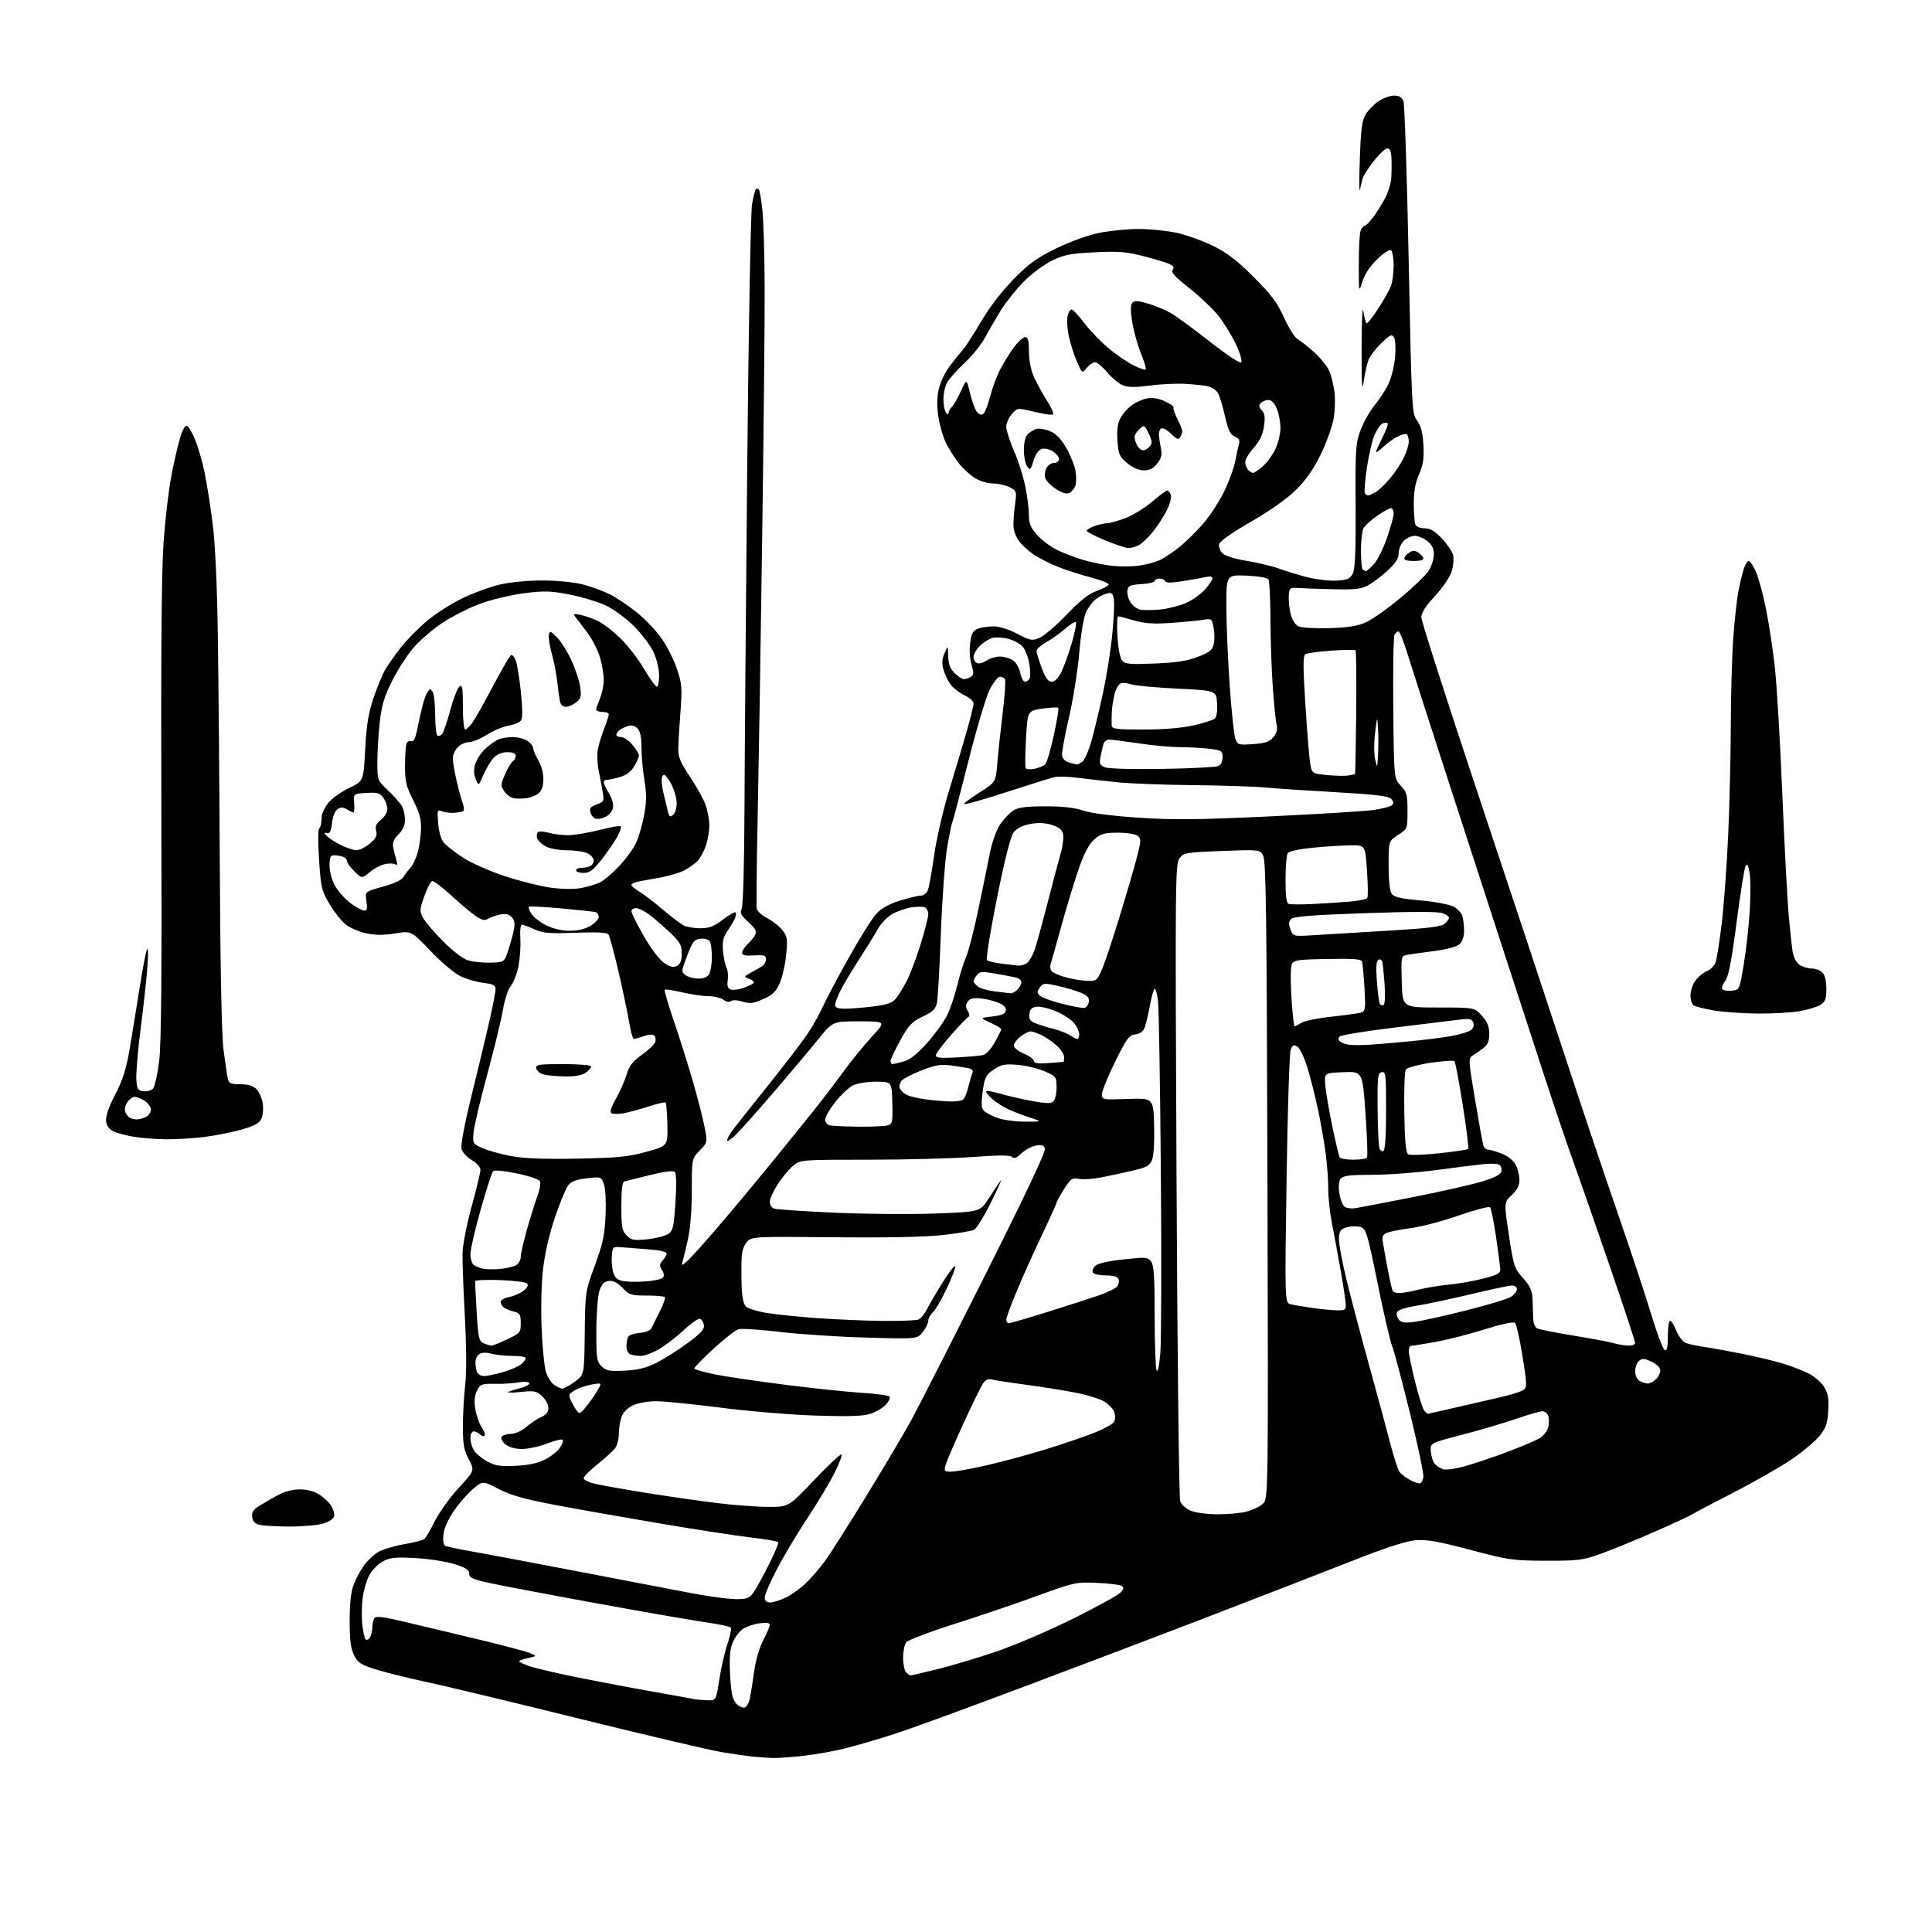 <?xml version="1.0" encoding="UTF-8" standalone="no"?>
<svg 
  version="1.1" 
  xmlns="http://www.w3.org/2000/svg" 
  xmlns:xlink="http://www.w3.org/1999/xlink" 
  xmlns:svg="http://www.w3.org/2000/svg"
  xmlns:rdf="http://www.w3.org/1999/02/22-rdf-syntax-ns#"
  xmlns:cc="http://creativecommons.org/ns#"
  xmlns:dc="http://purl.org/dc/elements/1.1/"
  viewBox="0 0 768 768"
  width="768"
  height="768"
>
<style>svg {background-color: white; }</style>"
<path stroke="none" fill="black" fill-rule="evenodd" d="M307.00,698.82C305.07,698.74 301.70,698.50 299.50,698.30C297.30,698.10 291.56,697.27 286.75,696.47C281.93,695.66 256.28,689.63 229.75,683.07C203.21,676.51 175.88,669.94 169.00,668.49C162.12,667.03 153.35,664.85 149.50,663.65C143.44,661.76 142.26,660.99 140.75,657.98C139.43,655.35 139.00,652.01 139.00,644.27C139.00,637.15 139.50,632.74 140.65,629.77C141.56,627.42 143.41,624.00 144.77,622.16C146.12,620.33 148.60,618.00 150.28,616.98C151.96,615.96 156.52,614.57 160.41,613.90C164.31,613.23 168.00,612.30 168.62,611.83C169.24,611.36 171.12,608.17 172.82,604.74C174.51,601.31 178.77,595.36 182.30,591.52C188.70,584.54 188.70,584.54 186.35,580.12C184.41,576.47 184.00,574.22 184.01,567.10C184.01,562.37 184.42,554.90 184.92,550.50C185.48,545.53 185.43,535.29 184.79,523.50C184.23,513.05 183.81,501.80 183.86,498.50C183.91,495.00 185.42,487.15 187.47,479.65C189.41,472.58 191.00,465.99 191.00,465.00C191.00,464.00 189.45,462.28 187.53,461.15C185.63,460.03 183.79,458.01 183.45,456.66C183.09,455.21 184.67,446.79 187.37,435.86C189.86,425.76 193.05,412.47 194.45,406.32C195.85,400.17 197.00,394.27 197.00,393.21C197.00,391.64 196.07,391.17 192.07,390.69C189.36,390.37 185.19,389.13 182.82,387.94C180.44,386.74 175.12,382.22 171.00,377.89C163.50,370.02 163.50,370.02 157.09,371.06C152.58,371.79 149.18,371.77 145.64,371.02C142.87,370.42 139.23,368.88 137.55,367.59C135.87,366.29 132.96,362.66 131.07,359.52C127.89,354.22 127.58,352.96 126.86,342.24C126.43,335.88 126.40,330.19 126.78,329.59C127.16,328.99 127.53,328.16 127.61,327.75C127.69,327.34 127.81,325.91 127.88,324.58C127.94,323.24 129.20,320.73 130.66,318.99C132.12,317.25 135.84,314.63 138.91,313.17C144.50,310.50 144.50,310.50 145.16,297.96C145.66,288.28 146.42,283.60 148.48,277.46C149.95,273.08 152.10,267.93 153.26,266.00C154.41,264.07 157.10,260.25 159.24,257.50C161.37,254.75 165.90,250.11 169.31,247.18C172.71,244.25 179.10,240.11 183.50,237.97C187.90,235.83 194.65,233.33 198.50,232.42C202.59,231.45 209.66,230.75 215.50,230.75C221.41,230.75 228.05,231.40 231.73,232.35C235.16,233.23 240.11,235.05 242.73,236.40C245.36,237.74 250.16,241.01 253.42,243.67C256.67,246.33 261.05,250.97 263.14,254.00C265.24,257.02 267.92,262.39 269.11,265.93C271.06,271.69 271.20,273.45 270.49,282.93C270.05,288.74 269.66,295.35 269.62,297.61C269.56,300.92 270.47,303.10 274.30,308.80C276.91,312.69 279.71,317.76 280.52,320.07C281.34,322.37 281.98,326.11 281.96,328.38C281.93,330.64 281.30,334.22 280.55,336.32C279.80,338.42 278.36,341.05 277.35,342.17C276.33,343.29 273.90,345.03 271.95,346.03C269.99,347.02 265.49,348.34 261.95,348.94C258.40,349.55 254.49,350.27 253.25,350.54C252.01,350.81 251.00,351.38 251.00,351.80C251.00,352.22 252.36,353.37 254.03,354.36C255.70,355.34 259.86,358.52 263.28,361.41C266.70,364.31 270.48,367.20 271.68,367.84C272.89,368.48 275.89,369.00 278.36,369.00C281.93,369.00 283.76,368.30 287.33,365.58C289.80,363.69 292.05,362.39 292.34,362.67C292.63,362.96 292.58,363.94 292.23,364.85C291.88,365.76 290.56,368.03 289.29,369.90C287.45,372.61 287.07,374.27 287.42,378.08C287.65,380.70 288.28,383.67 288.81,384.68C289.33,385.68 289.55,387.90 289.29,389.61C288.95,391.82 289.27,392.89 290.38,393.32C291.24,393.65 293.42,393.42 295.22,392.82C297.02,392.22 298.91,391.35 299.42,390.89C299.95,390.41 299.33,389.69 297.97,389.18C295.60,388.31 295.60,388.31 298.05,386.88C299.40,386.10 301.40,384.97 302.50,384.37C303.60,383.77 304.50,382.43 304.50,381.39C304.50,379.76 303.85,379.54 299.75,379.80C296.21,380.02 295.00,379.74 295.00,378.71C295.00,377.94 295.94,376.46 297.09,375.42C298.24,374.37 299.62,372.70 300.16,371.71C300.94,370.24 300.42,369.24 297.48,366.54C294.51,363.83 294.01,362.85 294.81,361.35C295.39,360.25 295.85,344.37 295.94,322.00C296.01,301.38 296.51,239.95 297.03,185.50C297.56,131.02 298.42,84.08 298.95,81.12C299.48,78.17 300.16,75.50 300.46,75.21C300.76,74.91 301.28,74.95 301.63,75.30C301.98,75.64 302.63,79.43 303.08,83.71C303.52,88.00 303.93,102.07 303.97,115.00C304.01,127.93 303.55,173.38 302.95,216.00C302.35,258.62 301.54,308.35 301.16,326.50C300.77,344.65 300.63,360.31 300.85,361.30C301.08,362.28 302.96,363.96 305.03,365.02C307.11,366.08 309.80,368.19 311.00,369.72C312.97,372.21 313.13,373.23 312.52,379.50C312.15,383.35 311.00,388.43 309.96,390.79C308.45,394.23 307.15,395.49 303.38,397.16C299.44,398.90 298.11,399.06 295.15,398.15C293.09,397.52 291.18,397.44 290.56,397.95C289.92,398.48 288.72,398.27 287.56,397.42C286.49,396.64 283.79,395.99 281.56,395.99C279.33,395.98 274.62,395.29 271.11,394.46C267.59,393.63 264.50,393.17 264.23,393.43C263.97,393.69 265.58,399.22 267.80,405.70C270.03,412.19 273.41,422.90 275.33,429.50C277.24,436.10 279.36,444.34 280.04,447.81C281.28,454.11 281.28,454.11 278.14,457.35C275.00,460.60 275.00,460.60 275.00,473.24C275.00,481.04 274.41,488.48 273.45,492.69C272.60,496.43 271.65,500.40 271.33,501.50C270.81,503.29 271.04,503.23 273.49,501.00C274.99,499.62 281.02,492.88 286.88,486.00C292.75,479.12 302.03,467.96 307.52,461.20C313.01,454.43 319.98,445.82 323.00,442.06C326.02,438.31 331.33,431.36 334.80,426.62C338.26,421.88 343.60,415.31 346.66,412.00C352.22,406.00 352.22,406.00 341.61,406.00C331.01,406.00 331.01,406.00 325.25,413.14C322.09,417.07 314.04,426.63 307.38,434.39C300.71,442.15 293.85,449.82 292.13,451.44C290.41,453.05 289.00,453.94 289.00,453.41C289.00,452.88 289.78,451.33 290.72,449.97C291.67,448.61 297.93,440.68 304.63,432.33C311.33,423.99 318.59,414.54 320.76,411.33C322.93,408.13 325.65,403.35 326.81,400.73C327.96,398.11 332.60,389.33 337.11,381.23C341.62,373.13 346.70,365.02 348.38,363.22C350.45,361.01 353.52,359.30 357.83,357.97C361.34,356.89 365.07,356.00 366.13,356.00C367.21,356.00 368.41,355.01 368.88,353.75C369.34,352.51 370.46,346.21 371.38,339.75C372.32,333.16 374.97,321.75 377.43,313.75C379.83,305.91 382.97,295.37 384.40,290.31C385.83,285.26 387.00,280.44 387.00,279.61C387.00,278.78 385.41,277.34 383.47,276.42C381.53,275.50 379.06,273.63 377.99,272.26C376.91,270.89 375.59,268.19 375.06,266.26C374.35,263.69 374.46,261.93 375.47,259.63C376.84,256.50 376.84,256.50 376.92,260.80C376.98,263.95 377.65,265.74 379.45,267.55C380.80,268.90 382.49,269.99 383.20,269.98C383.92,269.98 385.14,269.56 385.93,269.06C387.12,268.31 387.16,267.48 386.18,264.21C385.50,261.93 385.27,258.28 385.65,255.56C386.16,251.80 386.79,250.65 388.71,249.92C390.04,249.41 392.86,249.00 394.96,249.00C397.27,249.00 401.02,250.17 404.40,251.95C409.61,254.69 410.23,254.80 413.25,253.53C415.04,252.78 419.88,248.63 424.00,244.32C429.37,238.72 432.76,236.04 435.94,234.92C438.38,234.06 440.52,232.93 440.70,232.40C440.87,231.88 437.84,230.63 433.95,229.63C430.07,228.63 424.12,226.72 420.74,225.40C417.36,224.07 412.86,221.79 410.74,220.32C408.62,218.85 406.02,216.44 404.97,214.96C403.91,213.48 402.97,210.97 402.88,209.38C402.78,207.80 403.04,203.95 403.46,200.83C404.19,195.29 404.15,195.13 401.35,193.68C399.77,192.87 396.82,192.20 394.77,192.20C392.71,192.20 389.50,191.24 387.57,190.04C385.65,188.86 382.77,186.22 381.17,184.19C379.57,182.16 377.32,178.64 376.17,176.37C375.02,174.10 373.63,169.43 373.08,166.00C372.39,161.72 372.40,158.21 373.13,154.84C373.74,151.97 375.67,147.96 377.73,145.26C379.68,142.71 382.00,139.84 382.89,138.88C383.78,137.93 386.98,132.95 390.00,127.83C393.44,122.00 398.31,115.65 403.00,110.90C409.10,104.72 412.27,102.44 420.00,98.68C425.66,95.92 432.61,93.44 437.21,92.53C441.45,91.69 448.42,91.01 452.71,91.02C456.99,91.03 463.65,91.70 467.50,92.50C471.35,93.31 477.88,95.62 482.00,97.64C487.69,100.42 491.61,103.40 498.24,110.01C505.31,117.05 507.64,120.16 510.44,126.29C512.41,130.62 514.83,134.38 516.09,135.05C517.30,135.70 520.28,138.06 522.71,140.30C525.14,142.54 527.72,145.80 528.45,147.53C529.18,149.27 530.08,152.95 530.46,155.71C530.84,158.47 530.67,163.38 530.09,166.62C529.50,169.85 527.17,176.26 524.91,180.86C522.06,186.64 519.03,190.95 515.05,194.86C511.50,198.35 504.69,203.14 497.22,207.43C489.98,211.59 484.94,215.12 484.64,216.26C484.37,217.30 484.94,218.94 485.91,219.91C486.98,220.98 490.77,222.17 495.59,222.95C499.94,223.65 505.75,225.05 508.50,226.05C511.25,227.06 516.35,228.61 519.83,229.49C523.32,230.38 528.48,230.96 531.31,230.80C535.63,230.55 536.66,230.10 537.74,228.00C538.69,226.14 538.98,219.21 538.88,201.00C538.75,178.00 538.88,176.15 540.94,170.77C542.14,167.61 544.63,163.24 546.46,161.04C548.29,158.85 550.75,155.08 551.92,152.66C553.09,150.24 554.29,145.39 554.58,141.88C554.88,138.27 554.67,134.85 554.10,134.01C553.25,132.76 552.43,133.16 549.10,136.40C546.92,138.54 544.64,141.46 544.05,142.89C543.46,144.33 542.59,148.20 542.11,151.50C541.44,156.13 541.24,153.16 541.25,138.50C541.25,128.05 541.56,121.40 541.94,123.73C542.32,126.06 542.88,128.21 543.18,128.51C543.48,128.81 545.56,126.23 547.80,122.78C550.05,119.33 552.36,115.23 552.94,113.68C553.52,112.14 554.00,108.45 554.00,105.49C554.00,102.54 553.51,99.81 552.91,99.44C552.31,99.07 549.81,100.73 547.36,103.13C544.56,105.89 542.40,109.16 541.53,112.00C540.16,116.42 540.14,116.30 540.14,105.00C540.14,98.67 540.46,92.68 540.86,91.68C541.25,90.67 542.01,89.80 542.54,89.73C543.07,89.66 544.70,87.95 546.17,85.93C547.63,83.90 549.72,80.50 550.81,78.37C551.90,76.24 552.90,72.92 553.04,71.00C553.18,69.07 553.23,65.59 553.15,63.25C553.04,60.23 552.57,59.00 551.52,59.00C550.71,59.00 548.23,61.29 546.02,64.10C543.80,66.90 541.78,70.16 541.53,71.35C541.28,72.53 540.85,74.40 540.57,75.50C540.29,76.60 540.28,71.00 540.56,63.05C540.94,51.65 541.42,47.96 542.83,45.56C543.81,43.88 546.11,41.49 547.95,40.25C549.79,39.01 552.59,38.00 554.17,38.00C556.24,38.00 557.29,38.63 557.90,40.25C558.36,41.49 559.30,69.92 559.97,103.43C561.17,162.95 561.25,164.42 563.32,167.22C564.86,169.30 565.55,171.96 565.83,176.91C566.13,182.27 565.76,184.75 564.11,188.49C562.64,191.81 562.00,195.31 562.00,200.05C562.00,203.78 562.27,207.55 562.61,208.42C562.98,209.38 564.41,210.00 566.26,210.00C568.52,210.00 570.30,211.04 573.14,214.03C575.25,216.25 577.27,219.21 577.62,220.62C577.97,222.03 577.74,224.93 577.10,227.07C576.43,229.29 573.59,233.49 570.47,236.86C566.73,240.90 565.00,243.60 565.00,245.40C565.00,246.84 575.09,278.28 587.42,315.26C599.75,352.24 615.23,398.93 621.82,419.00C628.40,439.07 637.93,467.43 642.98,482.00C648.03,496.57 654.06,514.77 656.37,522.43C658.68,530.09 661.12,536.54 661.79,536.76C662.65,537.05 663.00,535.41 663.00,531.08C663.00,527.74 663.40,525.00 663.89,525.00C664.38,525.00 665.51,526.81 666.39,529.03C667.32,531.35 668.95,533.40 670.25,533.89C671.49,534.35 674.75,535.05 677.50,535.43C680.25,535.82 687.00,537.04 692.50,538.15C698.00,539.25 705.29,540.99 708.69,542.02C712.09,543.05 716.72,544.84 718.98,545.99C721.23,547.14 723.99,549.53 725.09,551.29C726.69,553.83 727.04,555.80 726.76,560.71C726.47,565.83 725.87,567.60 723.38,570.71C721.72,572.80 716.75,576.98 712.34,580.01C707.93,583.04 697.39,589.07 688.91,593.40C680.43,597.74 673.05,601.64 672.49,602.06C671.94,602.49 665.42,605.51 657.99,608.78C650.57,612.04 640.90,616.01 636.50,617.59C629.10,620.24 627.45,620.45 614.50,620.41C601.26,620.37 599.63,620.13 584.50,616.10C572.15,612.81 567.25,611.93 563.00,612.25C559.39,612.53 552.01,614.82 541.50,618.92C532.70,622.36 519.88,627.36 513.00,630.03C506.12,632.70 489.25,639.22 475.50,644.51C461.75,649.80 431.60,661.25 408.50,669.94C385.40,678.64 361.55,687.35 355.50,689.30C349.45,691.25 340.89,693.76 336.48,694.88C332.06,696.01 324.41,697.39 319.48,697.96C314.54,698.52 308.93,698.91 307.00,698.82zM295.90,678.78C296.74,678.62 297.74,676.92 298.12,674.99C298.51,673.07 299.27,668.22 299.82,664.22C300.39,660.04 301.92,654.83 303.41,651.99C304.83,649.27 306.00,646.52 306.00,645.89C306.00,645.12 304.65,644.92 301.96,645.28C299.74,645.58 296.78,646.57 295.38,647.49C293.98,648.41 292.14,650.81 291.30,652.83C290.14,655.59 289.88,658.81 290.24,665.77C290.61,672.86 291.15,675.51 292.55,677.06C293.55,678.17 295.06,678.94 295.90,678.78zM281.08,675.88C284.65,676.00 284.65,676.00 285.91,667.75C286.60,663.21 288.04,656.89 289.11,653.70C290.18,650.51 290.82,647.52 290.53,647.05C290.25,646.59 286.07,645.66 281.26,645.00C276.44,644.34 256.75,640.92 237.50,637.40C218.25,633.89 198.90,630.22 194.50,629.25C187.83,627.78 186.50,627.16 186.50,625.53C186.50,624.02 185.14,623.16 180.50,621.72C177.20,620.69 170.22,619.63 165.00,619.35C156.89,618.92 155.00,619.13 152.05,620.76C150.15,621.82 147.75,624.32 146.72,626.31C145.68,628.31 144.53,632.31 144.16,635.22C143.79,638.12 143.72,642.83 144.01,645.69C144.31,648.54 144.90,651.23 145.33,651.66C145.76,652.09 146.53,651.78 147.04,650.97C147.55,650.16 147.98,648.38 148.00,647.00C148.02,645.62 148.38,643.95 148.81,643.27C149.41,642.33 152.13,642.65 160.54,644.63C166.57,646.05 179.60,649.16 189.50,651.53C199.40,653.90 208.85,656.39 210.50,657.06C213.50,658.29 213.50,658.29 210.20,659.03C208.38,659.43 206.67,660.00 206.38,660.28C206.10,660.56 208.04,661.51 210.69,662.39C213.33,663.26 222.03,665.29 230.00,666.89C237.97,668.49 251.25,671.00 259.50,672.45C267.75,673.91 275.18,675.25 276.00,675.44C276.82,675.62 279.11,675.82 281.08,675.88zM361.95,666.00C362.25,666.00 367.00,664.90 372.50,663.56C378.00,662.22 388.57,659.06 396.00,656.53C403.43,654.01 417.22,648.10 426.66,643.40C436.10,638.70 444.57,634.03 445.48,633.03C446.79,631.57 446.86,631.03 445.83,630.40C445.12,629.95 440.70,629.42 436.02,629.22C427.77,628.85 427.03,629.01 412.50,634.31C404.25,637.32 389.40,642.37 379.50,645.52C369.60,648.67 360.94,651.96 360.25,652.82C359.56,653.68 359.00,656.46 359.00,658.99C359.00,661.53 359.54,664.14 360.20,664.80C360.86,665.46 361.65,666.00 361.95,666.00zM306.18,637.00C307.39,637.00 310.20,636.11 312.43,635.03C314.67,633.95 318.25,631.36 320.40,629.28C322.54,627.20 325.94,623.25 327.96,620.50C329.97,617.75 337.41,606.05 344.48,594.50C351.55,582.95 359.46,569.62 362.06,564.89C364.67,560.15 377.87,534.21 391.41,507.26C407.78,474.66 415.81,457.66 415.37,456.52C414.87,455.21 413.99,454.95 411.64,455.42C409.95,455.76 407.41,457.15 405.98,458.52C404.13,460.29 403.09,460.69 402.32,459.92C401.55,459.15 397.09,459.15 386.68,459.92C378.68,460.51 359.98,461.00 345.14,461.00C318.15,461.00 318.15,461.00 315.18,463.50C313.54,464.88 310.81,468.18 309.10,470.84C307.40,473.50 306.00,476.60 306.00,477.73C306.00,478.86 306.74,480.07 307.63,480.41C308.53,480.76 319.22,481.50 331.38,482.05C343.55,482.61 361.63,482.76 371.57,482.40C389.63,481.73 389.63,481.73 393.07,476.37C394.96,473.41 397.08,470.21 397.79,469.25C398.50,468.29 396.81,472.09 394.05,477.71C391.29,483.32 388.23,488.34 387.26,488.85C386.29,489.36 380.55,490.32 374.50,490.98C367.51,491.74 351.76,492.05 331.28,491.84C300.15,491.51 298.99,491.57 297.07,493.50C295.88,494.70 294.98,497.10 294.84,499.50C294.71,501.70 294.69,506.73 294.80,510.68C294.93,515.45 295.49,518.35 296.48,519.33C297.29,520.15 301.00,521.31 304.73,521.91C308.45,522.52 317.57,523.45 325.00,523.99C332.43,524.52 344.12,525.01 351.00,525.08C357.88,525.14 364.23,524.90 365.12,524.54C366.02,524.18 367.59,522.22 368.62,520.19C369.65,518.16 372.43,513.41 374.80,509.64C377.17,505.86 379.36,503.03 379.67,503.34C379.98,503.65 378.54,507.52 376.47,511.93C374.40,516.35 371.87,520.71 370.85,521.63C369.83,522.56 369.00,524.08 369.00,525.02C369.00,525.96 368.02,527.98 366.82,529.50C364.64,532.28 364.64,532.28 344.57,531.72C333.53,531.42 318.08,530.41 310.24,529.48C302.39,528.55 294.96,528.05 293.71,528.36C292.47,528.67 287.98,532.13 283.73,536.05C279.48,539.96 276.00,543.52 276.00,543.95C276.00,544.38 279.71,545.46 284.25,546.36C288.79,547.25 301.48,549.12 312.45,550.51C323.43,551.91 337.06,553.33 342.74,553.68C348.42,554.02 353.33,554.72 353.64,555.23C353.95,555.73 353.25,557.17 352.07,558.43C350.89,559.68 348.17,561.28 346.01,562.00C343.11,562.95 337.48,563.14 324.30,562.72C314.51,562.41 297.50,560.99 286.50,559.57C275.50,558.16 263.93,557.00 260.79,557.00C257.51,557.00 253.57,557.71 251.57,558.67C249.38,559.71 247.69,561.44 247.04,563.32C246.47,564.96 246.00,567.93 246.00,569.93C246.00,571.92 245.37,574.45 244.61,575.54C243.84,576.63 240.69,579.54 237.61,582.00C234.52,584.46 232.00,587.00 232.00,587.64C232.00,588.28 234.14,589.29 236.75,589.88C239.36,590.48 248.47,592.09 257.00,593.46C265.52,594.84 278.11,596.64 284.97,597.48C291.83,598.32 301.05,599.01 305.47,599.01C313.50,599.02 313.50,599.02 323.70,588.29C329.31,582.39 334.17,577.84 334.51,578.18C334.85,578.52 333.57,581.88 331.67,585.65C329.77,589.42 324.94,597.45 320.94,603.50C316.94,609.55 311.49,618.67 308.83,623.76C306.17,628.85 304.00,633.91 304.00,635.01C304.00,636.39 304.67,637.00 306.18,637.00zM293.50,635.69C298.50,635.50 298.50,635.50 304.28,624.58C307.45,618.57 309.70,613.36 309.28,612.99C308.85,612.63 303.77,611.78 298.00,611.10C292.23,610.42 275.80,607.89 261.50,605.46C247.20,603.04 228.53,599.73 220.00,598.11C208.37,595.90 202.94,594.35 198.24,591.91C191.99,588.66 191.99,588.66 188.33,591.62C186.32,593.25 182.92,597.07 180.77,600.11C178.40,603.45 176.64,607.23 176.32,609.69C175.99,612.12 176.21,614.01 176.87,614.42C177.47,614.79 181.91,615.76 186.73,616.58C191.55,617.40 210.57,620.98 229.00,624.52C247.43,628.07 268.35,632.08 275.50,633.43C282.65,634.78 290.75,635.80 293.50,635.69zM115.00,606.82C109.78,606.81 104.38,606.49 103.00,606.11C101.32,605.65 100.41,604.61 100.22,602.96C100.01,601.10 100.74,600.02 103.22,598.52C105.03,597.43 108.30,595.54 110.50,594.31C112.92,592.97 116.28,592.07 119.00,592.05C121.76,592.02 124.73,592.76 126.70,593.96C128.45,595.03 130.63,597.03 131.53,598.40C132.43,599.78 133.01,601.70 132.82,602.67C132.62,603.74 130.89,604.92 128.49,605.64C126.30,606.30 120.22,606.84 115.00,606.82zM483.81,601.96C487.83,601.98 493.08,601.51 495.47,600.90C497.87,600.30 500.81,598.89 502.00,597.78C504.17,595.76 504.17,595.76 503.83,469.13C503.55,364.61 503.26,342.08 502.13,340.10C500.77,337.71 500.77,337.71 485.69,338.28C471.43,338.83 470.52,338.99 468.85,341.18C467.19,343.37 467.13,350.29 467.69,469.00C468.02,538.02 468.67,595.53 469.14,596.80C469.60,598.06 471.45,599.73 473.24,600.51C475.03,601.28 479.79,601.94 483.81,601.96zM564.50,589.63C565.05,589.47 565.65,588.34 565.83,587.12C566.01,585.89 563.60,574.45 560.47,561.69C557.34,548.94 554.13,536.87 553.33,534.88C552.54,532.88 549.95,521.67 547.58,509.95C543.71,490.78 543.06,488.57 541.04,487.82C539.81,487.37 537.39,487.36 535.65,487.80C532.96,488.50 532.46,489.12 532.24,492.06C532.10,493.95 533.54,501.80 535.44,509.50C537.35,517.20 541.40,532.50 544.46,543.50C547.51,554.50 551.16,568.00 552.57,573.50C553.98,579.00 555.67,584.22 556.32,585.09C556.97,585.97 558.85,587.41 560.50,588.30C562.15,589.19 563.95,589.79 564.50,589.63zM378.13,585.00C379.77,585.00 385.93,583.91 391.81,582.57C397.69,581.24 407.87,578.51 414.44,576.51C421.01,574.51 429.90,571.52 434.20,569.86C438.49,568.21 442.40,566.10 442.89,565.18C443.37,564.24 443.39,562.50 442.92,561.26C442.45,560.02 440.68,558.17 438.98,557.13C437.27,556.10 432.20,554.52 427.69,553.63C423.19,552.74 414.46,551.34 408.30,550.53C402.13,549.72 395.98,548.78 394.63,548.44C392.74,547.97 391.80,548.37 390.64,550.16C389.80,551.45 386.32,558.58 382.92,566.00C379.51,573.42 376.36,580.74 375.93,582.25C375.19,584.81 375.34,585.00 378.13,585.00zM582.23,582.87C585.94,581.84 593.66,579.24 599.38,577.09C605.11,574.94 610.93,572.44 612.31,571.54C613.68,570.63 615.10,568.76 615.45,567.36C615.79,565.97 615.81,563.97 615.47,562.91C615.14,561.86 614.08,561.00 613.12,561.00C612.16,561.00 607.35,562.39 602.44,564.08C597.52,565.77 587.88,568.61 581.00,570.39C568.50,573.62 568.50,573.62 568.78,576.99C568.93,578.85 569.59,581.01 570.24,581.79C570.90,582.58 572.35,583.56 573.47,583.98C574.67,584.42 578.25,583.97 582.23,582.87zM205.00,582.68C210.19,582.44 213.80,581.66 216.74,580.15C219.06,578.95 221.71,576.84 222.62,575.46C223.53,574.07 223.99,572.66 223.66,572.32C223.32,571.98 220.52,572.67 217.43,573.85C214.35,575.03 209.89,576.00 207.52,576.00C204.84,576.00 202.37,575.31 200.95,574.16C199.67,573.12 198.99,571.82 199.40,571.16C199.79,570.52 201.43,570.00 203.02,570.00C204.75,570.00 207.26,568.87 209.22,567.21C211.02,565.68 213.74,563.89 215.25,563.23C217.13,562.42 218.00,561.30 218.00,559.70C218.00,558.40 216.89,556.31 215.53,555.03C213.37,553.00 212.38,552.78 207.53,553.28C204.49,553.60 202.00,553.67 202.00,553.44C202.00,553.21 204.02,552.52 206.49,551.90C208.96,551.28 210.70,550.33 210.37,549.79C210.03,549.24 208.22,549.12 206.14,549.52C204.14,549.90 199.93,550.17 196.78,550.10C191.49,550.00 190.95,550.20 189.64,552.75C188.66,554.65 188.44,556.89 188.92,560.00C189.30,562.48 190.44,565.75 191.44,567.28C192.45,568.81 192.98,570.36 192.62,570.71C192.26,571.07 191.43,570.83 190.78,570.18C190.13,569.53 189.01,569.00 188.30,569.00C187.55,569.00 187.00,570.17 187.00,571.78C187.00,573.31 187.70,575.56 188.56,576.79C189.42,578.01 191.78,579.92 193.81,581.03C196.80,582.66 198.92,582.97 205.00,582.68zM232.88,559.31C234.32,557.57 236.35,554.70 237.40,552.92C239.30,549.69 239.30,549.69 235.67,550.28C233.68,550.60 230.84,551.46 229.35,552.18C227.86,552.91 226.50,553.95 226.33,554.50C226.15,555.05 226.96,557.07 228.13,558.98C230.25,562.46 230.25,562.46 232.88,559.31zM567.54,562.00C567.71,562.00 572.71,560.88 578.67,559.51C584.63,558.15 592.79,556.26 596.81,555.33C600.83,554.40 604.81,553.13 605.66,552.51C607.04,551.50 606.99,550.12 605.22,539.11C604.13,532.36 602.81,526.41 602.29,525.89C601.69,525.29 597.16,526.25 590.02,528.49C583.80,530.44 574.89,532.71 570.22,533.52C565.56,534.33 561.35,535.00 560.87,535.00C560.39,535.00 560.00,535.92 560.00,537.04C560.00,538.17 561.12,543.64 562.50,549.19C563.87,554.75 565.50,559.90 566.12,560.65C566.74,561.39 567.38,562.00 567.54,562.00zM223.57,552.00C224.19,552.00 226.40,550.76 228.48,549.25C232.26,546.50 232.26,546.50 232.44,530.00C232.63,513.54 232.64,513.47 236.48,503.00C239.69,494.23 240.39,490.93 240.73,482.98C240.95,477.50 240.66,472.24 240.04,470.59C238.97,467.78 238.84,467.74 233.22,468.39C229.01,468.88 227.06,469.64 225.83,471.25C224.91,472.45 222.55,478.18 220.59,483.97C218.38,490.48 216.58,498.30 215.88,504.44C215.22,510.12 214.97,520.18 215.30,527.94C215.61,535.40 216.36,543.17 216.97,545.22C217.58,547.27 219.06,549.63 220.26,550.47C221.46,551.31 222.95,552.00 223.57,552.00zM654.92,549.97C655.70,549.99 657.17,549.26 658.17,548.35C659.18,547.43 660.00,545.85 660.00,544.83C660.00,543.69 658.66,542.33 656.55,541.32C653.71,539.97 652.82,539.90 651.55,540.96C650.70,541.67 650.00,543.52 650.00,545.07C650.00,546.71 650.74,548.33 651.75,548.92C652.71,549.48 654.14,549.95 654.92,549.97zM192.43,547.00C193.64,547.00 197.08,546.28 200.07,545.40C203.06,544.52 206.29,543.10 207.25,542.25C208.21,541.39 209.00,540.31 209.00,539.85C209.00,539.38 206.63,539.00 203.74,539.00C200.85,539.00 197.10,538.60 195.41,538.12C193.57,537.59 191.66,537.61 190.67,538.17C189.75,538.68 189.00,540.17 189.00,541.47C189.00,542.77 189.27,544.55 189.61,545.42C189.94,546.29 191.21,547.00 192.43,547.00zM461.24,538.00C461.65,533.33 461.75,501.15 461.46,466.50C461.18,431.85 460.68,401.14 460.36,398.25C460.03,395.36 459.45,393.00 459.06,393.00C458.67,393.00 457.81,395.93 457.15,399.50C456.49,403.08 455.53,407.09 455.03,408.43C454.41,410.06 453.18,410.96 451.30,411.18C448.83,411.46 447.89,412.74 443.31,422.00C440.46,427.77 438.10,433.56 438.06,434.85C438.00,437.20 438.04,437.21 448.25,436.85C458.50,436.50 458.50,436.50 458.79,447.46C458.96,453.96 458.62,459.51 457.95,461.12C457.01,463.40 455.77,464.07 450.16,465.37C446.50,466.23 440.85,467.43 437.62,468.06C434.38,468.69 430.43,468.94 428.83,468.62C426.23,468.10 425.63,468.51 422.97,472.71C421.33,475.29 420.00,477.69 420.00,478.06C420.00,478.43 417.35,484.31 414.11,491.12C410.86,497.93 406.36,507.94 404.11,513.37C401.85,518.79 400.00,523.86 400.00,524.62C400.00,525.38 400.46,526.00 401.03,526.00C401.60,526.00 408.46,524.00 416.28,521.55C424.10,519.11 433.28,516.15 436.69,514.98C440.09,513.81 443.40,512.22 444.05,511.44C444.69,510.66 444.96,509.34 444.64,508.51C444.24,507.47 442.66,507.00 439.59,507.00C437.13,507.00 434.81,506.51 434.44,505.90C434.07,505.30 434.46,504.11 435.32,503.25C436.33,502.24 440.30,501.32 446.56,500.64C455.57,499.66 456.32,499.72 457.61,501.49C458.68,502.95 459.00,507.88 459.00,523.11C459.00,533.96 459.34,543.66 459.75,544.67C460.22,545.82 460.77,543.34 461.24,538.00zM248.36,544.85C253.69,544.58 256.91,543.78 261.01,541.71C264.03,540.18 269.57,536.67 273.31,533.92C278.55,530.08 280.06,528.42 279.81,526.79C279.64,525.62 278.95,524.47 278.27,524.25C277.59,524.03 274.67,526.06 271.77,528.78C268.87,531.49 264.44,534.90 261.91,536.35C259.39,537.81 256.16,539.00 254.74,539.00C253.32,539.00 251.45,538.73 250.58,538.39C249.68,538.05 249.01,536.64 249.02,535.14C249.02,533.69 249.37,531.97 249.78,531.32C250.19,530.68 252.27,530.00 254.41,529.82C256.65,529.64 258.58,528.86 258.97,528.00C259.34,527.17 260.82,524.19 262.26,521.36C263.70,518.53 264.61,515.94 264.27,515.61C263.94,515.27 260.68,515.00 257.02,515.00C250.92,515.00 250.13,514.75 247.46,511.96C245.43,509.84 243.77,509.00 242.02,509.21C240.15,509.42 239.19,510.40 238.31,513.00C237.65,514.92 237.09,522.01 237.06,528.75C237.01,539.91 237.19,541.19 239.10,543.10C240.93,544.93 242.14,545.16 248.36,544.85zM195.31,534.94C195.76,534.97 198.57,533.84 201.56,532.43C206.78,529.96 207.00,529.70 207.00,525.95C207.00,522.51 206.67,521.96 204.25,521.38C202.74,521.02 200.94,520.28 200.25,519.74C199.56,519.20 199.00,518.19 199.00,517.49C199.00,516.79 200.54,515.93 202.43,515.58C204.31,515.23 206.90,514.08 208.18,513.04C209.71,511.79 210.16,510.81 209.50,510.17C208.95,509.64 204.12,509.05 198.77,508.85C193.42,508.66 188.98,508.84 188.90,509.26C188.82,509.67 189.09,515.22 189.48,521.58C190.14,532.12 190.40,533.22 192.35,534.01C193.53,534.48 194.87,534.90 195.31,534.94zM647.25,534.91C648.76,534.96 650.00,534.48 650.00,533.85C650.00,533.22 645.27,518.93 639.49,502.10C633.71,485.27 627.33,467.00 625.32,461.50C623.30,456.00 617.98,440.25 613.49,426.50C609.00,412.75 602.11,391.60 598.18,379.50C594.25,367.40 584.53,337.48 576.58,313.00C568.64,288.52 560.93,264.56 559.45,259.75C557.97,254.94 556.39,251.00 555.94,251.00C555.49,251.00 554.77,251.56 554.35,252.25C553.92,252.94 553.70,266.10 553.85,281.50C554.13,309.50 554.13,309.50 556.82,312.31C559.22,314.83 559.50,315.89 559.50,322.29C559.50,329.46 559.50,329.46 555.75,331.90C552.00,334.34 552.00,334.34 552.00,343.98C552.00,350.12 552.45,354.24 553.25,355.33C554.20,356.63 556.93,357.25 564.60,357.92C570.16,358.40 576.06,359.50 577.72,360.36C579.39,361.22 581.02,362.95 581.36,364.21C581.70,365.47 581.98,368.12 581.99,370.10C581.99,372.32 581.30,374.32 580.17,375.35C579.05,376.36 575.06,377.42 569.92,378.08C565.29,378.67 560.47,379.35 559.22,379.60C556.99,380.04 556.94,380.33 557.22,390.28C557.50,400.50 557.50,400.50 571.83,400.50C586.16,400.50 586.16,400.50 589.08,403.77C591.25,406.19 592.00,408.03 592.00,410.94C592.00,413.89 591.41,415.30 589.61,416.68C588.29,417.68 586.40,418.99 585.40,419.58C583.66,420.62 583.70,421.35 586.35,437.08C587.87,446.11 589.34,454.29 589.62,455.25C589.90,456.21 590.77,457.00 591.55,457.00C592.32,457.00 594.79,457.73 597.02,458.62C599.46,459.60 601.66,461.37 602.54,463.07C603.34,464.63 604.00,467.32 604.00,469.05C604.00,471.28 603.10,473.04 600.92,475.08C597.84,477.96 597.84,477.96 599.81,490.99C601.69,503.35 601.98,504.23 605.39,508.02C608.21,511.13 609.04,512.94 609.20,516.25C609.31,518.59 609.42,522.03 609.45,523.89C609.48,525.85 610.13,527.60 611.00,528.05C611.83,528.47 618.36,529.77 625.51,530.93C632.67,532.10 639.87,533.45 641.51,533.94C643.16,534.43 645.74,534.87 647.25,534.91zM562.43,525.45C565.22,525.07 574.43,523.02 582.91,520.89C591.38,518.76 599.37,516.33 600.66,515.49C601.95,514.64 603.00,513.29 603.00,512.48C603.00,511.66 602.13,511.00 601.07,511.00C600.01,511.00 592.70,512.55 584.82,514.44C576.94,516.32 567.21,518.40 563.18,519.04C558.67,519.76 555.65,520.75 555.32,521.61C555.02,522.39 555.36,523.73 556.07,524.58C557.08,525.80 558.45,525.99 562.43,525.45zM531.25,520.88C534.43,520.98 535.00,520.68 535.00,518.90C535.00,517.74 534.08,511.56 532.95,505.15C531.83,498.74 530.25,490.22 529.45,486.22C528.65,482.22 528.00,476.06 528.00,472.54C528.00,469.02 527.53,462.62 526.96,458.32C526.39,454.02 525.02,446.23 523.91,441.00C522.81,435.77 520.91,428.28 519.70,424.35C518.49,420.41 516.70,416.69 515.73,416.08C514.27,415.15 513.81,415.37 513.06,417.33C512.57,418.64 511.83,441.80 511.43,468.80C510.70,517.89 510.70,517.89 513.10,518.47C514.42,518.79 518.20,519.43 521.50,519.90C524.80,520.37 529.19,520.81 531.25,520.88zM556.35,514.00C557.58,514.00 561.04,513.38 564.04,512.62C567.04,511.87 572.42,510.98 576.00,510.65C579.58,510.33 585.65,509.26 589.50,508.28C595.33,506.80 596.48,506.17 596.39,504.50C596.32,503.40 595.56,497.60 594.69,491.61C593.82,485.61 592.75,480.36 592.31,479.92C591.86,479.49 586.33,480.94 580.00,483.14C573.67,485.35 565.18,487.60 561.11,488.15C557.05,488.70 552.72,489.54 551.49,490.00C549.72,490.67 549.34,491.45 549.69,493.68C549.93,495.23 550.81,500.08 551.64,504.47C552.47,508.85 553.37,512.78 553.63,513.22C553.90,513.65 555.12,514.00 556.35,514.00zM256.99,509.36C260.00,509.12 262.92,508.48 263.46,507.94C264.11,507.29 264.01,506.24 263.16,504.88C262.07,503.14 262.12,502.53 263.43,501.08C264.29,500.12 265.00,498.85 265.00,498.25C265.00,497.61 262.00,496.94 257.75,496.63C253.76,496.34 248.93,495.97 247.00,495.80C243.57,495.51 243.49,495.58 243.20,499.56C243.04,501.79 243.35,504.80 243.90,506.24C244.63,508.17 245.78,508.99 248.20,509.33C250.01,509.58 253.97,509.59 256.99,509.36zM198.79,504.43C201.15,504.21 203.96,503.56 205.04,502.98C206.12,502.40 207.00,500.91 207.00,499.67C207.00,498.43 208.15,493.38 209.56,488.46C210.96,483.53 212.82,477.60 213.68,475.29C214.54,472.97 215.00,470.45 214.71,469.68C214.40,468.87 210.61,467.54 205.55,466.48C200.35,465.39 196.57,465.03 196.02,465.59C195.53,466.09 193.29,472.97 191.06,480.89C188.83,488.80 187.00,496.73 187.00,498.52C187.00,500.30 187.56,502.22 188.25,502.78C188.94,503.35 190.62,504.04 192.00,504.32C193.38,504.60 196.43,504.65 198.79,504.43zM257.31,492.63C260.64,492.28 264.35,491.34 265.57,490.55C267.54,489.26 267.85,487.92 268.50,477.97C268.95,471.12 268.86,466.46 268.26,465.86C267.64,465.24 264.12,465.69 258.40,467.10C253.50,468.32 248.94,469.45 248.25,469.62C247.36,469.85 247.00,472.68 247.00,479.47C247.00,487.86 247.25,489.25 249.13,491.13C251.00,493.00 251.98,493.18 257.31,492.63zM538.85,480.26C540.31,480.03 550.50,478.07 561.50,475.91C572.50,473.75 584.87,470.95 588.99,469.70C594.38,468.06 596.59,466.90 596.84,465.58C597.04,464.57 596.66,463.41 596.01,463.00C595.35,462.60 592.72,462.47 590.16,462.71C587.60,462.96 579.09,464.02 571.26,465.08C563.42,466.14 551.89,467.00 545.63,467.00C536.76,467.00 533.97,467.33 533.01,468.49C532.18,469.49 531.99,471.47 532.44,474.47C532.81,476.94 533.81,479.35 534.65,479.83C535.50,480.30 537.39,480.50 538.85,480.26zM229.50,460.57C245.65,460.26 249.77,459.86 256.99,457.85C265.48,455.50 265.48,455.50 265.29,447.13C265.19,442.53 264.88,438.55 264.61,438.28C264.35,438.01 261.29,438.72 257.81,439.85C254.34,440.98 249.84,442.19 247.81,442.55C245.79,442.91 243.64,442.89 243.04,442.52C242.31,442.07 242.93,440.10 244.88,436.67C246.49,433.83 248.39,429.52 249.11,427.10C250.11,423.72 251.49,421.93 255.10,419.33C257.69,417.47 260.09,415.21 260.43,414.31C260.78,413.41 260.63,412.23 260.11,411.71C259.50,411.10 257.98,411.16 255.93,411.88C254.15,412.49 252.36,413.00 251.95,413.00C251.54,413.00 250.70,409.96 250.08,406.25C249.46,402.54 247.54,393.43 245.81,386.00C244.08,378.57 242.30,372.01 241.84,371.40C241.28,370.67 236.99,370.46 228.75,370.78C218.40,371.17 215.88,370.96 212.50,369.44C210.30,368.44 208.05,367.60 207.50,367.56C206.91,367.53 206.64,369.81 206.84,373.17C207.02,376.29 206.66,381.31 206.04,384.33C205.41,387.34 204.06,390.78 203.03,391.97C201.97,393.19 200.64,397.23 199.95,401.31C199.28,405.26 196.48,416.82 193.71,427.00C190.95,437.18 188.50,447.55 188.26,450.06C187.84,454.53 187.91,454.65 191.72,456.37C193.85,457.34 198.95,458.76 203.05,459.53C208.34,460.53 216.01,460.83 229.50,460.57zM538.00,461.00C540.69,461.00 543.12,460.61 543.42,460.13C543.72,459.65 543.44,451.76 542.80,442.59C541.64,425.92 541.64,425.92 534.07,426.21C526.50,426.50 526.50,426.50 526.79,431.00C526.95,433.48 528.19,440.82 529.53,447.33C530.88,453.83 532.23,459.57 532.55,460.08C532.86,460.59 535.31,461.00 538.00,461.00zM572.03,458.45C578.09,457.81 583.30,457.03 583.60,456.73C583.90,456.43 582.95,448.60 581.48,439.34C580.01,430.08 578.52,422.20 578.16,421.83C577.80,421.47 573.50,421.76 568.61,422.49C563.64,423.24 559.34,424.41 558.84,425.16C558.35,425.90 558.08,433.60 558.23,442.29C558.42,453.64 558.85,458.29 559.76,458.85C560.45,459.28 565.97,459.10 572.03,458.45zM549.99,457.50C550.60,457.13 551.00,450.70 551.00,441.37C551.00,427.13 550.86,425.88 549.25,426.20C547.68,426.51 547.51,427.97 547.62,440.71C547.68,448.50 548.02,455.61 548.36,456.50C548.71,457.40 549.44,457.85 549.99,457.50zM65.53,452.88C61.66,452.82 56.08,452.36 53.11,451.87C50.15,451.38 46.55,450.42 45.11,449.73C43.36,448.90 42.39,447.54 42.17,445.61C41.96,443.73 43.21,440.10 45.79,435.12C48.73,429.44 50.17,424.95 51.45,417.50C52.39,412.00 54.22,400.82 55.50,392.67C56.78,384.51 58.15,377.53 58.53,377.17C58.91,376.80 58.92,380.32 58.55,385.00C58.18,389.68 56.98,400.55 55.88,409.17C54.78,417.79 54.02,426.79 54.19,429.17C54.46,432.99 54.81,433.54 57.09,433.80C58.51,433.97 60.22,433.44 60.89,432.64C61.56,431.83 62.63,426.97 63.27,421.83C64.11,415.15 64.36,386.94 64.14,322.50C63.94,262.15 64.22,227.06 64.99,216.00C65.62,206.93 67.00,194.96 68.07,189.42C69.13,183.88 70.71,176.99 71.56,174.11C72.48,171.00 73.60,169.03 74.31,169.26C74.96,169.47 76.48,172.09 77.67,175.07C78.86,178.06 80.53,183.88 81.37,188.00C82.22,192.12 83.63,201.12 84.51,208.00C85.54,216.04 86.28,231.91 86.59,252.50C86.86,270.10 87.22,312.40 87.39,346.50C87.59,386.61 88.12,411.68 88.88,417.50C89.53,422.45 90.28,427.51 90.55,428.75C90.97,430.68 91.68,431.00 95.52,431.00C98.56,431.00 100.60,431.60 101.86,432.86C102.89,433.89 104.02,436.31 104.39,438.24C104.75,440.17 104.60,442.92 104.06,444.34C103.27,446.41 101.74,447.32 96.29,448.94C92.56,450.05 85.69,451.42 81.03,451.98C76.37,452.54 69.39,452.95 65.53,452.88zM341.00,447.87C346.23,447.93 351.49,447.71 352.71,447.38C354.78,446.82 354.90,446.29 354.71,438.40C354.50,430.00 354.50,430.00 348.20,430.00C344.51,430.00 340.68,430.63 338.96,431.52C337.34,432.36 334.21,435.33 332.00,438.11C329.80,440.90 328.00,444.01 328.00,445.02C328.00,446.03 328.79,447.06 329.75,447.31C330.71,447.56 335.77,447.81 341.00,447.87zM407.50,445.88C414.50,445.89 414.50,445.89 409.00,444.12C405.98,443.14 401.93,441.54 400.00,440.55C398.07,439.57 395.49,437.84 394.25,436.71C393.01,435.58 392.00,434.30 392.00,433.88C392.00,433.46 394.29,433.79 397.09,434.62C399.89,435.45 405.57,436.78 409.73,437.57C415.37,438.66 417.62,438.73 418.64,437.89C419.41,437.24 420.00,434.85 420.00,432.34C420.00,428.03 419.89,427.88 415.25,425.86C412.64,424.72 407.80,423.57 404.50,423.30C399.34,422.87 398.01,423.14 395.00,425.19C391.85,427.34 391.41,428.21 390.65,433.90C389.99,438.78 390.10,440.53 391.15,441.58C391.90,442.32 394.30,443.59 396.50,444.40C398.70,445.20 403.65,445.87 407.50,445.88zM54.32,444.98C55.31,444.99 57.00,444.53 58.07,443.96C59.13,443.40 60.00,442.10 60.00,441.08C60.00,440.06 58.89,438.50 57.54,437.62C56.18,436.73 54.41,436.00 53.59,436.00C52.78,436.00 51.45,436.95 50.63,438.11C49.82,439.28 49.42,440.97 49.75,441.86C50.08,442.76 50.84,443.83 51.43,444.23C52.02,444.64 53.32,444.98 54.32,444.98zM377.50,437.85C379.70,437.92 382.04,437.63 382.69,437.21C383.35,436.79 384.31,434.66 384.83,432.48C385.35,430.29 386.09,427.73 386.48,426.79C387.00,425.52 386.59,424.96 384.84,424.60C383.55,424.33 380.36,423.83 377.74,423.49C373.94,423.00 371.60,423.41 366.24,425.53C362.53,426.98 358.97,428.86 358.32,429.69C357.67,430.52 357.38,431.84 357.69,432.62C357.99,433.41 359.18,434.56 360.34,435.18C361.50,435.80 364.94,436.63 367.98,437.02C371.01,437.42 375.30,437.79 377.50,437.85zM224.53,427.90C221.21,427.85 217.38,427.49 216.01,427.11C214.63,426.72 213.36,425.64 213.18,424.71C212.89,423.18 214.03,423.00 223.93,423.00C230.20,423.00 235.00,423.41 235.00,423.94C235.00,424.46 234.00,425.59 232.78,426.44C231.31,427.47 228.50,427.97 224.53,427.90zM354.75,422.99C355.16,422.99 357.16,422.53 359.20,421.96C361.81,421.24 364.58,419.04 368.63,414.48C371.79,410.93 375.38,405.93 376.61,403.37C377.84,400.81 379.61,395.52 380.54,391.61C381.47,387.70 383.03,382.70 384.00,380.50C384.98,378.30 387.18,369.75 388.91,361.50C390.63,353.25 392.70,343.16 393.50,339.08C394.32,334.91 396.07,329.98 397.48,327.85C398.86,325.76 401.20,323.26 402.66,322.30C404.75,320.93 407.53,320.55 415.42,320.53C422.33,320.51 427.07,321.03 430.50,322.20C433.59,323.25 441.99,324.33 452.50,325.04C466.40,325.97 475.88,325.88 504.50,324.54C523.75,323.63 542.38,322.49 545.90,322.00C549.41,321.51 552.77,320.63 553.35,320.05C554.10,319.30 553.99,318.56 552.96,317.53C551.87,316.45 546.58,315.80 532.00,314.98C521.27,314.38 508.45,313.53 503.50,313.08C498.55,312.64 485.32,312.20 474.11,312.10C462.89,312.01 449.39,311.49 444.11,310.95C438.82,310.41 431.61,309.60 428.07,309.15C424.54,308.69 420.49,308.60 419.07,308.94C417.66,309.28 409.15,311.94 400.16,314.85C391.17,317.76 383.59,319.92 383.31,319.65C383.04,319.37 385.74,317.30 389.33,315.04C395.84,310.92 395.84,310.92 396.47,303.21C396.82,298.97 397.78,289.98 398.60,283.23C399.42,276.49 399.82,270.52 399.49,269.98C399.16,269.44 398.24,269.00 397.46,269.00C396.67,269.00 394.85,271.34 393.40,274.19C391.96,277.05 388.12,289.91 384.89,302.79C381.65,315.66 378.79,326.54 378.53,326.96C378.27,327.38 377.35,331.95 376.48,337.11C375.62,342.28 374.51,357.52 374.01,371.00C373.51,384.48 372.81,396.91 372.45,398.63C371.92,401.15 370.84,402.20 366.82,404.09C362.51,406.10 361.31,407.37 357.93,413.46C355.78,417.33 354.02,421.06 354.01,421.75C354.01,422.44 354.34,423.00 354.75,422.99zM416.75,422.59C419.91,422.36 422.61,422.13 422.75,422.08C422.89,422.04 423.00,421.18 423.00,420.19C423.00,419.19 421.76,417.22 420.25,415.80C418.74,414.39 416.06,412.50 414.30,411.61C412.54,410.73 410.46,410.00 409.68,410.00C408.91,410.00 407.08,410.93 405.63,412.07C404.19,413.21 403.00,414.82 403.00,415.65C403.00,416.47 404.80,417.90 406.99,418.82C409.18,419.75 410.98,421.07 410.99,421.76C411.00,422.67 412.57,422.90 416.75,422.59zM380.25,420.35C384.79,420.09 389.47,419.68 390.66,419.44C391.95,419.18 393.87,417.14 395.41,414.38C396.84,411.83 398.00,409.47 397.99,409.12C397.98,408.78 396.07,407.63 393.74,406.56C389.50,404.63 389.50,404.63 394.49,404.06C398.20,403.65 399.57,403.04 399.82,401.73C400.05,400.51 399.12,399.53 396.83,398.58C395.00,397.82 391.76,397.04 389.62,396.85C386.76,396.59 385.45,396.96 384.63,398.25C383.80,399.55 383.82,400.49 384.72,401.93C385.38,402.99 385.53,404.00 385.04,404.18C384.55,404.36 381.42,407.60 378.08,411.40C374.73,415.19 372.00,418.86 372.00,419.55C372.00,420.50 374.04,420.70 380.25,420.35zM544.50,415.29C547.80,415.07 555.00,414.46 560.50,413.93C566.00,413.40 573.28,412.48 576.68,411.89C580.08,411.30 583.64,410.25 584.60,409.55C585.71,408.74 586.08,407.65 585.64,406.51C585.07,405.02 584.18,404.82 580.23,405.32C577.63,405.64 566.07,407.05 554.55,408.45C543.03,409.85 533.16,411.44 532.60,412.00C531.97,412.63 531.95,413.34 532.55,413.92C533.07,414.42 534.62,415.02 536.00,415.26C537.38,415.49 541.20,415.51 544.50,415.29zM428.22,413.00C428.65,413.00 429.00,412.16 429.00,411.13C429.00,410.11 428.12,408.15 427.04,406.77C425.96,405.40 422.77,403.29 419.96,402.08C417.15,400.87 413.65,400.02 412.18,400.19C410.14,400.43 409.43,401.12 409.20,403.11C408.96,405.17 409.48,405.94 411.70,406.81C413.24,407.41 416.51,408.42 418.97,409.05C421.43,409.68 424.34,410.83 425.44,411.60C426.54,412.37 427.79,413.00 428.22,413.00zM514.63,408.00C514.87,408.00 516.07,407.37 517.29,406.59C518.50,405.81 524.05,404.70 529.62,404.11C535.19,403.52 540.47,402.76 541.35,402.42C542.73,401.89 542.88,400.48 542.40,392.65C542.09,387.62 541.65,382.92 541.44,382.22C541.13,381.25 537.77,381.01 527.27,381.22C513.50,381.50 513.50,381.50 513.16,385.50C512.98,387.70 513.13,393.66 513.51,398.75C513.88,403.84 514.39,408.00 514.63,408.00zM698.57,402.90C692.48,402.85 684.58,402.28 681.00,401.63C677.42,400.99 673.94,400.10 673.25,399.67C672.56,399.24 672.00,397.39 672.00,395.58C672.00,393.72 672.93,391.08 674.13,389.56C675.30,388.07 677.34,386.44 678.65,385.94C679.96,385.44 681.44,383.96 681.94,382.65C682.44,381.33 683.57,374.24 684.44,366.88C685.31,359.52 686.46,343.60 687.00,331.50C687.54,319.40 688.00,299.82 688.02,288.00C688.04,276.18 688.49,260.65 689.01,253.51C689.53,246.36 690.45,238.04 691.04,235.01C691.64,231.98 692.59,228.04 693.14,226.25C693.70,224.46 694.60,223.00 695.13,223.00C695.67,223.00 696.96,224.91 697.99,227.25C699.02,229.59 700.80,236.07 701.93,241.66C703.07,247.25 704.66,257.60 705.47,264.66C706.27,271.72 707.63,294.45 708.48,315.18C709.34,335.90 710.48,357.72 711.02,363.68C711.56,369.63 712.26,376.19 712.59,378.26C712.93,380.46 714.06,382.63 715.31,383.51C716.48,384.33 718.66,385.00 720.15,385.00C721.64,385.00 723.56,385.71 724.43,386.57C725.43,387.57 726.00,389.92 726.00,393.05C726.00,397.04 725.58,398.22 723.75,399.40C722.51,400.20 718.83,401.33 715.57,401.92C712.30,402.52 704.65,402.96 698.57,402.90zM336.25,400.97C338.59,400.95 343.62,400.53 347.44,400.04C352.86,399.34 354.79,398.64 356.23,396.82C357.24,395.55 359.13,392.48 360.42,390.00C361.72,387.52 364.18,381.02 365.89,375.54C367.60,370.06 369.00,364.60 369.00,363.40C369.00,362.20 368.35,360.96 367.56,360.66C366.76,360.36 364.40,360.37 362.31,360.68C360.21,361.00 356.87,362.15 354.87,363.25C352.83,364.36 350.22,367.05 348.92,369.37C347.65,371.64 344.28,377.10 341.43,381.50C338.58,385.90 335.29,391.39 334.13,393.71C332.96,396.03 332.00,398.61 332.00,399.46C332.00,400.61 333.08,400.99 336.25,400.97zM431.00,400.67C431.82,400.57 432.64,399.49 432.81,398.28C433.06,396.58 432.34,395.75 429.67,394.64C427.77,393.84 423.63,392.61 420.48,391.91C415.18,390.72 414.64,390.77 413.36,392.52C412.20,394.11 412.20,394.63 413.33,395.76C414.08,396.50 418.02,397.96 422.09,398.99C426.17,400.02 430.18,400.78 431.00,400.67zM550.04,399.48C550.53,399.17 550.69,395.45 550.39,391.21C550.09,386.97 549.66,382.91 549.43,382.19C549.20,381.46 548.50,381.19 547.87,381.58C547.08,382.07 546.91,384.74 547.34,390.20C547.67,394.54 548.21,398.54 548.54,399.07C548.87,399.60 549.54,399.78 550.04,399.48zM401.68,394.86C402.33,394.94 403.56,394.29 404.43,393.43C405.29,392.56 406.00,391.22 406.00,390.45C406.00,389.67 404.99,388.82 403.75,388.55C402.51,388.27 398.80,387.58 395.50,387.01C390.25,386.10 389.34,386.18 388.25,387.68C387.56,388.62 387.00,389.69 387.00,390.07C387.00,390.45 387.74,391.37 388.64,392.11C389.54,392.86 392.57,393.75 395.39,394.09C398.20,394.44 401.03,394.78 401.68,394.86zM688.33,393.81C691.48,393.50 691.48,393.50 693.15,383.50C694.08,378.00 695.14,368.50 695.53,362.39C695.91,356.28 695.90,349.34 695.49,346.97C694.96,343.80 694.54,343.07 693.90,344.21C693.42,345.07 691.81,355.16 690.32,366.63C688.33,382.00 687.14,388.12 685.82,389.87C684.83,391.17 684.29,392.66 684.61,393.17C684.93,393.69 686.60,393.97 688.33,393.81zM432.29,389.91C435.87,390.00 436.18,389.75 438.06,385.35C439.16,382.80 442.28,373.46 444.99,364.60C447.70,355.75 450.80,345.12 451.88,341.00C453.66,334.14 453.69,333.39 452.22,332.25C451.33,331.56 447.85,331.00 444.39,331.00C439.19,331.00 437.66,331.42 435.17,333.51C433.13,335.23 431.23,338.64 429.20,344.26C427.57,348.79 424.36,359.25 422.08,367.50C419.79,375.75 417.76,382.99 417.55,383.59C417.35,384.19 417.53,385.23 417.94,385.91C418.36,386.58 420.90,387.74 423.60,388.48C426.29,389.22 430.20,389.86 432.29,389.91zM277.66,389.00C279.87,389.00 281.26,388.37 281.96,387.07C282.53,386.00 282.99,382.96 282.98,380.32C282.98,377.67 282.59,374.90 282.13,374.17C281.65,373.42 280.04,372.98 278.43,373.17C275.95,373.46 275.28,374.31 273.15,379.91C270.80,386.08 270.77,386.36 272.54,387.66C273.56,388.40 275.86,389.00 277.66,389.00zM269.11,383.94C270.47,383.21 271.00,381.83 271.00,379.03C271.00,375.67 270.33,374.51 266.11,370.50C263.42,367.96 259.73,364.78 257.91,363.44C256.10,362.10 253.80,361.00 252.81,361.00C251.81,361.00 251.00,361.56 251.01,362.25C251.01,362.94 253.19,367.32 255.86,372.00C258.72,377.02 262.04,381.41 263.96,382.73C266.47,384.43 267.66,384.72 269.11,383.94zM404.82,383.86C405.54,383.94 406.96,383.55 407.98,383.01C409.00,382.46 410.53,379.88 411.39,377.26C412.25,374.64 414.56,366.20 416.53,358.50C418.50,350.80 420.80,342.11 421.65,339.18C422.49,336.26 422.91,332.78 422.58,331.47C422.15,329.75 420.85,328.73 417.97,327.87C415.21,327.05 412.52,326.96 409.33,327.59C406.22,328.20 404.09,329.33 402.86,331.00C401.70,332.59 399.31,342.08 396.28,357.18C393.67,370.21 391.89,381.22 392.33,381.66C392.76,382.10 395.46,382.74 398.31,383.09C401.17,383.43 404.09,383.78 404.82,383.86zM195.00,382.67C200.50,382.50 200.50,382.50 202.12,377.50C203.01,374.75 204.00,371.05 204.33,369.29C204.75,367.05 204.45,365.59 203.34,364.49C202.21,363.35 200.86,363.09 198.66,363.57C196.96,363.95 194.82,364.72 193.91,365.29C192.66,366.07 191.45,365.75 188.88,363.97C187.02,362.68 182.65,358.98 179.16,355.76C175.67,352.53 172.33,350.06 171.75,350.25C171.16,350.45 169.77,353.16 168.66,356.28C166.84,361.35 166.78,362.23 168.07,364.70C168.85,366.21 172.43,370.42 176.00,374.04C179.84,377.94 183.93,381.08 186.00,381.74C187.93,382.34 191.97,382.76 195.00,382.67zM522.78,371.71C527.57,371.41 540.73,370.61 552.00,369.95C567.62,369.03 572.92,368.38 574.25,367.21C575.21,366.38 576.00,365.30 576.00,364.82C576.00,364.34 574.85,363.51 573.45,362.98C571.80,362.35 560.94,362.36 542.75,362.99C521.60,363.73 514.27,364.30 513.26,365.31C512.23,366.34 512.17,367.31 512.99,369.46C514.05,372.27 514.05,372.27 522.78,371.71zM226.50,370.00C229.72,369.99 232.66,369.29 234.75,368.01C236.54,366.92 238.00,365.33 238.00,364.48C238.00,363.63 237.44,362.78 236.75,362.58C236.06,362.39 229.92,361.72 223.10,361.10C216.27,360.48 210.48,360.19 210.21,360.46C209.95,360.72 210.43,362.01 211.30,363.33C212.16,364.65 214.81,366.69 217.18,367.86C219.86,369.19 223.40,370.00 226.50,370.00zM144.82,362.00C145.92,362.00 146.11,361.11 145.65,358.22C145.05,354.44 145.05,354.44 152.17,352.47C156.65,351.23 159.71,349.79 160.40,348.59C161.00,347.54 162.26,345.87 163.20,344.89C164.13,343.91 165.42,341.17 166.06,338.80C166.71,336.44 167.29,332.25 167.37,329.50C167.47,325.67 166.74,323.01 164.25,318.09C161.47,312.61 161.00,310.63 161.00,304.42C161.00,300.43 161.26,296.48 161.58,295.64C161.90,294.81 162.76,294.36 163.50,294.64C164.44,295.00 165.17,293.46 165.99,289.32C166.63,286.12 167.57,281.93 168.08,280.00C168.58,278.07 169.45,275.82 170.00,275.00C170.89,273.67 171.11,273.67 171.98,275.00C172.53,275.82 172.98,279.96 172.98,284.19C172.99,288.42 173.40,292.13 173.89,292.43C174.37,292.73 175.23,292.42 175.78,291.74C176.34,291.06 177.78,286.81 178.99,282.29C180.21,277.78 181.83,273.56 182.60,272.92C183.78,271.94 184.00,273.17 184.00,280.88C184.00,285.89 184.42,290.00 184.93,290.00C185.44,290.00 186.74,288.76 187.81,287.25C188.88,285.74 192.55,279.22 195.96,272.76C199.38,266.30 202.58,260.76 203.09,260.45C203.59,260.13 204.46,261.09 205.03,262.57C205.59,264.05 206.51,269.74 207.07,275.22C207.81,282.39 207.78,285.56 206.99,286.51C206.38,287.25 204.15,288.14 202.02,288.50C199.89,288.86 196.08,290.47 193.54,292.07C191.01,293.68 187.82,295.00 186.47,295.00C185.11,295.00 183.10,295.90 182.00,297.00C180.90,298.10 180.00,300.10 180.00,301.44C180.00,302.78 180.68,306.82 181.52,310.42C182.35,314.02 183.46,318.08 183.98,319.44C184.50,320.81 184.55,322.16 184.10,322.44C183.65,322.72 181.98,323.02 180.39,323.11C178.80,323.19 176.65,322.91 175.61,322.47C173.86,321.74 173.76,322.09 174.19,327.32C174.49,330.94 175.35,333.75 176.58,335.14C177.64,336.33 181.06,338.97 184.18,341.01C187.31,343.05 194.73,346.32 200.68,348.29C206.63,350.25 214.88,352.31 219.00,352.87C223.66,353.49 228.30,353.53 231.24,352.97C233.84,352.47 237.23,351.42 238.77,350.62C240.31,349.83 243.72,346.87 246.35,344.05C248.99,341.24 251.98,337.04 253.00,334.72C254.03,332.40 255.42,327.50 256.09,323.83C257.04,318.67 257.05,315.55 256.16,310.13C255.52,306.27 255.00,300.42 255.00,297.13C255.00,292.97 254.51,290.65 253.39,289.54C252.37,288.52 251.01,288.17 249.64,288.59C248.47,288.95 246.94,289.69 246.25,290.24C245.56,290.79 245.00,291.64 245.00,292.12C245.00,292.61 245.86,293.00 246.91,293.00C247.96,293.00 249.99,294.38 251.41,296.08C252.83,297.77 254.00,299.68 254.00,300.33C253.99,300.97 253.12,302.93 252.05,304.69C250.74,306.83 248.86,308.22 246.30,308.93C244.21,309.51 241.94,309.99 241.25,309.99C240.56,310.00 240.00,310.42 240.00,310.94C240.00,311.46 240.95,313.49 242.11,315.45C243.42,317.68 243.99,319.90 243.63,321.34C243.31,322.61 241.92,324.17 240.54,324.80C239.15,325.43 237.39,325.70 236.61,325.40C235.83,325.11 234.96,323.96 234.67,322.85C234.27,321.30 234.83,320.61 237.19,319.79C240.00,318.81 240.18,318.45 239.64,315.11C239.31,313.13 238.58,309.27 238.02,306.55C237.45,303.82 237.28,300.00 237.63,298.05C237.98,296.10 239.11,292.35 240.14,289.71C241.16,287.08 242.00,284.49 242.00,283.96C242.00,283.43 240.88,283.00 239.50,283.00C238.12,283.00 237.00,282.60 237.00,282.12C237.00,281.64 237.67,279.63 238.50,277.65C239.32,275.68 240.00,272.33 240.00,270.21C240.00,268.10 239.31,264.05 238.47,261.22C237.63,258.40 235.32,253.93 233.34,251.29C231.35,248.66 229.24,245.88 228.63,245.12C227.73,243.98 228.14,243.87 231.02,244.49C232.93,244.91 236.07,246.04 238.00,247.02C239.93,248.00 243.78,250.99 246.57,253.67C249.36,256.35 253.57,261.79 255.93,265.77C258.29,269.75 260.63,273.00 261.11,273.00C261.60,273.00 262.00,270.97 262.00,268.49C262.00,265.94 261.04,261.92 259.79,259.24C258.58,256.63 255.09,251.99 252.04,248.93C248.98,245.86 244.00,242.19 240.91,240.73C237.83,239.28 231.35,237.31 226.51,236.36C218.92,234.87 216.44,234.79 208.41,235.81C203.29,236.45 195.47,238.31 191.03,239.93C186.59,241.55 179.83,244.96 176.00,247.50C172.18,250.04 167.02,254.44 164.54,257.27C162.07,260.10 158.21,266.04 155.98,270.46C152.76,276.86 151.74,280.23 150.97,287.00C150.45,291.68 150.01,298.81 150.01,302.86C150.00,310.22 150.00,310.22 154.40,314.36C156.82,316.64 159.29,319.48 159.90,320.68C160.50,321.89 161.00,324.27 161.00,325.98C161.00,327.99 160.09,330.00 158.41,331.68C156.51,333.58 155.95,334.98 156.31,336.89C156.59,338.32 157.15,340.58 157.56,341.91C158.11,343.64 157.99,344.11 157.13,343.58C156.48,343.18 154.60,343.15 152.95,343.51C151.30,343.87 148.59,345.32 146.92,346.72C143.89,349.27 143.89,349.27 140.95,346.45C139.33,344.90 138.00,343.08 138.00,342.42C138.00,341.76 137.29,340.94 136.42,340.61C135.55,340.27 133.97,340.00 132.92,340.00C131.34,340.00 131.00,340.73 131.00,344.11C131.00,346.52 131.93,349.88 133.23,352.20C134.46,354.38 137.25,357.48 139.43,359.08C141.61,360.69 144.04,362.00 144.82,362.00zM522.00,359.35C526.67,359.11 533.31,358.68 536.74,358.38C540.17,358.09 543.23,357.44 543.54,356.94C543.84,356.44 543.78,351.53 543.40,346.02C542.71,336.00 542.71,336.00 537.11,336.03C534.02,336.04 527.27,336.46 522.10,336.96C516.30,337.52 512.38,338.38 511.86,339.19C511.41,339.91 511.02,344.62 511.02,349.67C511.00,356.09 511.37,358.97 512.25,359.30C512.94,359.56 517.33,359.58 522.00,359.35zM231.99,347.00C230.34,347.00 229.00,346.55 229.00,346.00C229.00,345.45 229.86,345.00 230.92,345.00C231.97,345.00 233.55,344.73 234.42,344.39C235.29,344.06 236.00,343.01 236.00,342.05C236.00,341.10 234.85,339.80 233.45,339.16C232.05,338.52 228.43,338.00 225.40,338.00C222.38,338.00 218.63,337.34 217.07,336.54C215.52,335.73 213.95,334.31 213.59,333.37C213.23,332.43 213.30,331.30 213.76,330.84C214.21,330.39 216.13,330.46 218.03,331.01C219.93,331.55 223.44,332.00 225.83,332.00C228.21,332.00 233.78,331.08 238.20,329.95C242.62,328.82 246.48,328.14 246.78,328.44C247.08,328.74 246.46,330.59 245.41,332.55C244.36,334.51 241.58,338.56 239.24,341.56C235.77,345.98 234.41,347.00 231.99,347.00zM141.67,337.96C142.87,337.98 145.26,336.81 146.99,335.35C149.46,333.27 150.01,332.18 149.53,330.28C149.07,328.43 149.53,327.37 151.46,325.85C152.86,324.75 154.00,322.86 154.00,321.65C154.00,320.44 153.28,318.42 152.41,317.17C151.05,315.23 150.08,314.94 145.66,315.20C140.50,315.50 140.50,315.50 140.79,319.25C140.95,321.31 140.84,323.00 140.53,323.00C140.22,323.00 139.08,322.44 137.98,321.76C136.52,320.84 135.53,320.80 134.25,321.61C133.18,322.28 132.31,324.42 132.00,327.10C131.63,330.33 131.10,331.42 130.00,331.18C128.67,330.90 128.67,331.04 130.00,332.40C130.83,333.24 133.30,334.83 135.50,335.93C137.70,337.02 140.48,337.94 141.67,337.96zM267.54,323.97C268.34,323.30 269.00,321.22 269.00,319.34C269.00,317.46 268.09,314.14 266.98,311.96C265.87,309.78 264.52,308.00 263.98,308.00C263.44,308.00 263.00,309.01 263.01,310.25C263.01,311.49 263.41,314.07 263.91,316.00C264.40,317.93 265.09,320.78 265.44,322.34C265.97,324.69 266.33,324.97 267.54,323.97zM209.50,317.26C207.85,317.53 205.48,317.54 204.23,317.30C202.97,317.05 201.25,315.79 200.40,314.49C198.98,312.32 199.02,311.75 200.81,307.69C201.89,305.25 203.27,302.95 203.89,302.57C204.50,302.19 205.00,301.23 205.00,300.44C205.00,299.48 203.90,299.00 201.67,299.00C199.52,299.00 197.61,299.79 196.24,301.25C195.08,302.49 193.25,305.52 192.17,308.00C190.22,312.50 190.22,312.50 189.08,309.61C188.26,307.53 188.24,305.81 188.99,303.52C189.57,301.77 191.27,299.19 192.77,297.79C194.27,296.39 196.48,294.74 197.68,294.12C198.89,293.50 201.60,293.00 203.71,293.00C205.83,293.00 208.56,293.70 209.78,294.56C211.00,295.41 212.00,296.75 212.00,297.53C212.00,298.31 212.90,300.43 214.00,302.23C215.13,304.09 215.99,307.27 216.00,309.60C216.00,312.24 215.38,314.24 214.25,315.23C213.29,316.08 211.15,317.00 209.50,317.26zM536.00,308.27C537.37,308.03 538.58,307.76 538.67,307.66C538.77,307.56 538.96,296.58 539.11,283.26C539.25,269.93 539.13,258.80 538.85,258.52C538.56,258.23 534.24,258.29 529.24,258.64C524.24,259.00 519.59,259.63 518.91,260.05C517.93,260.66 517.94,264.91 518.95,280.66C519.64,291.57 520.52,302.07 520.90,304.00C521.57,307.44 521.68,307.51 527.54,308.10C530.82,308.43 534.62,308.50 536.00,308.27zM411.36,305.58C413.07,305.24 414.97,304.40 415.58,303.73C416.19,303.05 417.69,297.85 418.93,292.17C420.16,286.49 420.95,281.62 420.69,281.36C420.43,281.09 417.58,281.24 414.36,281.69C408.50,282.51 408.50,282.51 407.86,293.50C407.51,299.55 407.46,304.88 407.74,305.35C408.01,305.82 409.64,305.92 411.36,305.58zM462.00,305.65C473.27,305.47 483.29,304.97 484.25,304.55C485.31,304.09 486.00,302.70 486.00,301.03C486.00,298.46 485.66,298.24 480.75,297.65C477.86,297.30 472.57,297.01 469.00,297.00C465.43,296.99 458.04,296.32 452.59,295.49C447.14,294.67 441.88,294.00 440.90,294.00C439.93,294.00 438.91,294.79 438.64,295.75C438.37,296.71 437.85,298.96 437.49,300.75C436.94,303.53 437.18,304.15 439.17,305.00C440.55,305.58 449.86,305.85 462.00,305.65zM547.79,300.25C547.96,297.36 547.96,292.64 547.79,289.75C547.48,284.50 547.48,284.50 546.62,291.23C546.15,294.94 546.15,299.66 546.62,301.73C547.47,305.50 547.47,305.50 547.79,300.25zM428.06,303.90C428.37,303.96 429.38,303.44 430.30,302.75C431.23,302.06 432.90,298.12 434.03,294.00C435.15,289.88 437.14,281.55 438.45,275.50C439.76,269.45 441.36,259.55 442.01,253.50C442.65,247.45 443.03,240.93 442.84,239.00C442.56,236.15 442.13,235.56 440.50,235.81C439.40,235.98 437.38,236.90 436.00,237.87C434.62,238.84 432.75,241.18 431.83,243.06C430.79,245.18 429.72,251.48 429.03,259.50C428.41,266.65 426.55,278.29 424.90,285.36C423.24,292.44 422.03,299.17 422.20,300.32C422.38,301.56 423.52,302.70 425.00,303.11C426.38,303.49 427.75,303.85 428.06,303.90zM498.17,295.79C503.09,295.44 504.67,294.88 506.21,292.99C507.54,291.35 507.92,289.84 507.47,288.06C507.11,286.65 506.42,279.88 505.94,273.00C505.46,266.12 505.05,253.97 505.02,246.00C504.99,238.03 504.64,230.98 504.23,230.33C503.80,229.66 500.14,229.03 495.49,228.83C487.50,228.50 487.50,228.50 487.50,241.00C487.50,247.88 488.09,261.98 488.81,272.34C489.53,282.71 490.55,292.32 491.08,293.71C491.99,296.11 492.35,296.21 498.17,295.79zM454.55,290.00C462.48,290.00 469.76,289.40 474.30,288.38C478.26,287.49 482.08,286.30 482.80,285.72C483.63,285.05 483.99,282.87 483.80,279.59C483.50,274.50 483.50,274.50 468.00,273.74C459.48,273.33 451.25,272.56 449.72,272.04C448.19,271.51 446.29,271.34 445.48,271.65C444.68,271.95 443.60,273.85 443.08,275.85C442.55,277.86 442.05,281.07 441.96,283.00C441.87,284.93 441.84,287.29 441.90,288.25C441.99,289.82 443.30,290.00 454.55,290.00zM224.91,281.00C223.77,281.00 222.86,280.12 222.58,278.75C222.33,277.51 221.85,274.02 221.52,271.00C221.18,267.98 220.21,262.97 219.36,259.87C218.50,256.78 217.97,253.40 218.18,252.37C218.51,250.68 218.82,250.77 221.31,253.24C222.84,254.75 225.40,258.77 227.01,262.18C228.62,265.58 230.24,270.39 230.61,272.86C231.19,276.77 230.99,277.59 229.03,279.18C227.79,280.18 225.94,281.00 224.91,281.00zM407.50,271.00C408.21,271.00 409.05,270.32 409.36,269.50C409.68,268.67 409.56,265.96 409.09,263.46C408.63,260.97 407.44,258.04 406.46,256.96C405.48,255.88 402.97,254.53 400.88,253.97C398.79,253.40 395.95,253.23 394.57,253.57C393.20,253.92 390.93,255.34 389.54,256.74C388.14,258.13 387.00,260.13 387.00,261.17C387.00,262.21 387.65,263.31 388.45,263.62C389.25,263.93 390.93,263.46 392.18,262.59C393.42,261.72 395.82,261.00 397.50,261.00C399.18,261.00 401.54,261.69 402.74,262.53C403.94,263.37 405.21,265.62 405.57,267.53C405.93,269.44 406.80,271.00 407.50,271.00zM418.05,271.00C419.25,271.00 420.66,269.61 421.85,267.25C422.88,265.19 424.76,260.01 426.02,255.73C427.27,251.46 428.02,247.69 427.68,247.35C427.34,247.01 425.48,248.13 423.53,249.84C421.59,251.55 418.20,253.97 416.01,255.22C413.81,256.47 412.01,258.05 412.01,258.71C412.00,259.38 412.93,262.42 414.07,265.46C415.59,269.52 416.65,271.00 418.05,271.00zM458.97,263.76C467.59,263.41 471.94,262.74 476.18,261.10C480.87,259.29 481.97,258.41 482.49,256.04C482.84,254.46 482.81,251.51 482.43,249.49C481.76,245.91 481.65,245.83 478.12,246.40C476.13,246.72 470.42,247.27 465.44,247.62C458.53,248.10 455.05,247.87 450.79,246.63C447.71,245.73 444.87,245.00 444.47,245.00C444.07,245.00 443.95,248.57 444.20,252.94C444.47,257.61 445.23,261.58 446.05,262.56C447.24,264.00 449.04,264.17 458.97,263.76zM528.50,249.69C535.95,249.47 539.65,248.88 543.02,247.35C545.51,246.23 551.73,241.84 556.83,237.59C561.94,233.34 566.99,228.43 568.05,226.68C569.12,224.93 569.99,222.07 570.00,220.32C570.00,218.08 569.23,216.54 567.37,215.07C565.92,213.93 563.67,213.00 562.37,213.00C561.06,213.00 559.10,213.90 558.00,215.00C556.90,216.10 556.00,218.29 556.00,219.87C556.00,221.98 554.84,223.82 551.61,226.79C549.20,229.01 545.71,231.65 543.86,232.66C541.10,234.16 538.62,234.45 530.00,234.23C524.23,234.09 517.92,233.87 516.00,233.74C512.65,233.51 512.49,233.65 512.30,237.00C512.20,238.93 512.56,242.21 513.11,244.30C513.73,246.66 514.94,248.46 516.30,249.04C517.51,249.56 523.00,249.85 528.50,249.69zM461.00,242.31C464.02,242.04 468.64,240.90 471.26,239.78C473.87,238.66 477.36,236.21 479.01,234.34C480.65,232.46 482.00,230.44 482.00,229.85C482.00,229.18 480.94,229.01 479.25,229.39C477.74,229.74 473.58,230.48 470.01,231.04C465.57,231.74 463.41,231.74 463.18,231.03C462.99,230.46 461.97,230.00 460.92,230.00C459.86,230.00 459.00,230.43 459.00,230.95C459.00,231.47 456.64,232.03 453.75,232.20C449.13,232.46 448.46,232.78 448.17,234.81C447.99,236.08 448.54,238.18 449.40,239.49C450.25,240.79 451.97,242.07 453.23,242.33C454.48,242.59 457.98,242.59 461.00,242.31zM542.98,227.00C543.34,227.00 544.76,225.76 546.16,224.25C547.55,222.74 549.88,218.05 551.34,213.84C552.80,209.63 554.00,205.24 554.00,204.09C554.00,202.94 553.52,202.00 552.93,202.00C552.34,202.00 549.87,203.37 547.45,205.04C545.02,206.71 542.57,208.93 542.01,209.97C541.46,211.02 541.00,214.97 541.00,218.77C541.00,222.56 541.30,225.97 541.67,226.33C542.03,226.70 542.62,227.00 542.98,227.00zM452.63,224.87C455.46,224.50 459.30,223.48 461.16,222.59C463.03,221.71 466.67,219.23 469.26,217.10C471.84,214.97 476.02,210.81 478.54,207.86C481.06,204.91 484.67,199.35 486.56,195.50C488.45,191.65 490.44,186.25 490.98,183.50C491.51,180.75 492.21,177.60 492.52,176.50C492.94,175.06 492.46,174.22 490.82,173.50C489.05,172.72 488.20,170.97 486.96,165.50C486.09,161.65 484.84,157.52 484.19,156.33C483.55,155.14 481.72,153.88 480.14,153.53C478.55,153.18 474.39,152.75 470.88,152.58C467.37,152.40 461.05,152.72 456.83,153.28C451.11,154.05 448.42,154.00 446.25,153.10C444.66,152.44 441.88,150.12 440.08,147.95C438.28,145.78 436.14,144.00 435.32,144.00C434.49,144.00 433.00,145.01 431.99,146.25C430.16,148.50 430.16,148.50 428.00,143.50C426.81,140.75 425.37,136.17 424.80,133.32C424.22,130.46 424.04,126.98 424.39,125.57C424.75,124.15 425.46,123.00 425.99,123.00C426.51,123.00 428.78,125.45 431.04,128.44C433.30,131.43 437.70,135.98 440.82,138.56C443.95,141.14 448.40,144.18 450.73,145.31C453.05,146.45 455.18,147.16 455.44,146.89C455.71,146.62 454.85,143.72 453.53,140.45C452.20,137.18 450.66,131.61 450.09,128.07C449.37,123.64 449.37,121.25 450.09,120.39C450.91,119.40 452.19,119.45 456.31,120.66C459.17,121.49 463.30,123.21 465.50,124.49C467.70,125.76 474.67,130.88 481.00,135.86C487.64,141.09 492.86,144.54 493.37,144.03C493.88,143.52 493.00,140.47 491.28,136.82C489.64,133.34 486.51,128.25 484.32,125.50C482.13,122.75 476.92,117.81 472.74,114.52C467.24,110.19 465.41,108.21 466.13,107.34C466.83,106.50 466.56,105.83 465.22,105.12C464.17,104.55 459.52,103.11 454.90,101.91C447.77,100.06 444.78,99.82 435.17,100.29C425.51,100.76 423.00,101.25 418.17,103.61C415.05,105.13 410.01,108.88 406.97,111.94C403.93,115.00 399.79,120.20 397.76,123.50C395.74,126.80 392.90,131.69 391.47,134.36C390.03,137.04 386.37,141.54 383.35,144.36C380.32,147.19 377.21,150.72 376.42,152.20C375.64,153.69 375.01,156.61 375.02,158.70C375.02,160.79 375.47,163.18 376.00,164.00C376.57,164.88 376.98,165.01 376.98,164.32C376.99,163.67 377.61,162.53 378.36,161.78C379.11,161.04 380.73,158.19 381.98,155.46C384.23,150.50 384.23,150.50 385.65,156.50C386.43,159.80 387.72,163.15 388.53,163.95C389.56,164.99 390.30,165.10 391.05,164.35C391.64,163.76 392.80,160.66 393.64,157.45C394.48,154.24 396.21,149.56 397.49,147.05C398.77,144.55 401.21,140.59 402.91,138.25C404.62,135.91 406.68,134.00 407.51,134.00C408.66,134.00 409.01,135.33 409.02,139.75C409.04,143.36 409.80,147.18 411.08,150.00C412.20,152.47 414.50,156.65 416.19,159.29C417.88,161.92 418.97,164.37 418.61,164.72C418.25,165.08 414.93,164.63 411.23,163.72C404.50,162.07 404.50,162.07 402.25,164.59C401.01,165.98 400.00,168.25 400.00,169.64C400.00,171.03 401.35,175.23 402.99,178.98C404.64,182.74 406.66,189.03 407.49,192.97C408.32,196.91 409.00,202.11 409.00,204.53C409.00,208.04 409.64,209.66 412.16,212.53C413.90,214.51 417.40,217.18 419.95,218.48C422.50,219.77 427.27,221.61 430.54,222.56C433.82,223.52 438.98,224.58 442.00,224.92C445.02,225.26 449.81,225.24 452.63,224.87zM562.00,223.00C559.25,223.00 557.97,222.60 558.23,221.82C558.44,221.17 559.38,220.16 560.31,219.58C561.51,218.82 562.49,218.82 563.69,219.58C564.62,220.16 565.56,221.17 565.77,221.82C566.03,222.60 564.75,223.00 562.00,223.00zM448.50,217.85C447.40,217.81 443.24,216.42 439.25,214.77C435.26,213.11 432.00,211.41 432.00,210.98C432.00,210.55 433.42,209.70 435.15,209.10C436.88,208.49 439.11,208.00 440.11,208.00C441.11,208.00 444.33,207.10 447.27,206.00C450.22,204.90 454.99,201.97 457.89,199.50C460.79,197.02 463.53,195.00 463.97,195.00C464.42,195.00 465.07,195.74 465.41,196.64C465.76,197.54 465.11,200.21 463.97,202.57C462.83,204.93 460.38,208.76 458.54,211.09C456.69,213.42 454.13,215.92 452.84,216.63C451.55,217.34 449.60,217.89 448.50,217.85zM425.18,195.88C424.00,196.50 422.40,196.06 419.83,194.42C417.81,193.13 415.87,191.17 415.52,190.07C415.17,188.97 415.38,187.16 415.98,186.04C416.58,184.92 417.95,184.00 419.04,184.00C420.12,184.00 421.00,183.34 421.00,182.52C421.00,181.71 419.90,180.32 418.55,179.44C417.12,178.50 415.25,178.10 414.07,178.48C412.81,178.88 411.58,180.65 410.83,183.16C409.73,186.83 409.50,187.04 408.31,185.41C407.59,184.42 407.00,181.49 407.00,178.88C407.00,175.99 407.59,173.55 408.51,172.64C409.33,171.81 410.88,170.86 411.93,170.52C412.99,170.19 415.43,170.57 417.36,171.38C419.84,172.41 421.76,174.39 423.88,178.11C425.53,181.01 427.18,185.08 427.53,187.15C427.88,189.22 427.87,191.84 427.51,192.96C427.16,194.08 426.11,195.40 425.18,195.88zM543.81,196.96C544.19,196.95 545.49,196.38 546.70,195.71C547.90,195.04 550.43,192.69 552.30,190.49C554.18,188.30 556.68,184.61 557.86,182.29C559.04,179.97 560.00,176.96 560.00,175.60C560.00,174.23 559.63,172.89 559.18,172.61C558.73,172.33 557.04,172.78 555.43,173.61C553.82,174.45 551.26,176.31 549.75,177.75C548.24,179.19 547.00,180.05 547.00,179.65C547.00,179.26 548.16,176.65 549.57,173.87C550.98,171.08 551.90,168.57 551.61,168.28C551.32,167.99 550.46,167.99 549.70,168.28C548.94,168.58 547.53,170.47 546.57,172.49C545.61,174.51 544.19,180.44 543.40,185.66C542.62,190.88 542.23,195.57 542.55,196.08C542.86,196.58 543.43,196.98 543.81,196.96zM498.12,188.00C498.52,188.00 500.20,186.86 501.85,185.48C503.49,184.09 505.78,181.02 506.92,178.66C508.06,176.30 509.00,172.47 509.00,170.15C509.00,167.83 508.35,164.38 507.55,162.47C506.64,160.28 505.42,159.00 504.25,159.00C503.23,159.00 501.87,159.53 501.21,160.19C500.30,161.10 500.38,161.77 501.59,163.10C502.79,164.42 502.98,165.92 502.44,169.56C501.94,172.90 500.73,175.39 498.36,178.02C496.51,180.07 495.00,182.61 495.00,183.67C495.00,184.73 495.54,186.14 496.20,186.80C496.86,187.46 497.73,188.00 498.12,188.00zM454.68,186.97C452.69,186.96 450.22,185.89 448.07,184.10C445.01,181.56 444.60,180.63 444.21,175.29C443.91,171.08 444.25,168.41 445.38,166.24C446.25,164.54 448.29,162.22 449.90,161.07C451.51,159.92 454.24,158.70 455.96,158.36C457.99,157.95 460.46,158.35 463.01,159.51C465.18,160.48 466.75,161.60 466.51,161.99C466.26,162.38 466.95,164.44 468.03,166.56C469.11,168.69 469.99,170.89 469.98,171.46C469.98,172.03 469.59,173.10 469.12,173.84C468.46,174.89 467.69,174.59 465.61,172.52C464.14,171.05 462.39,170.04 461.72,170.27C461.05,170.51 460.59,171.78 460.70,173.10C460.81,174.42 461.19,176.86 461.53,178.51C462.00,180.75 461.60,182.24 460.01,184.26C458.46,186.24 456.97,186.99 454.68,186.97zM454.41,179.00C455.15,179.00 456.33,178.30 457.04,177.45C458.10,176.18 458.02,175.27 456.62,172.33C454.97,168.87 454.86,168.82 452.96,170.54C451.88,171.51 451.00,172.94 451.00,173.72C451.00,174.50 451.47,176.00 452.04,177.07C452.60,178.13 453.67,179.00 454.41,179.00z" />

</svg>
